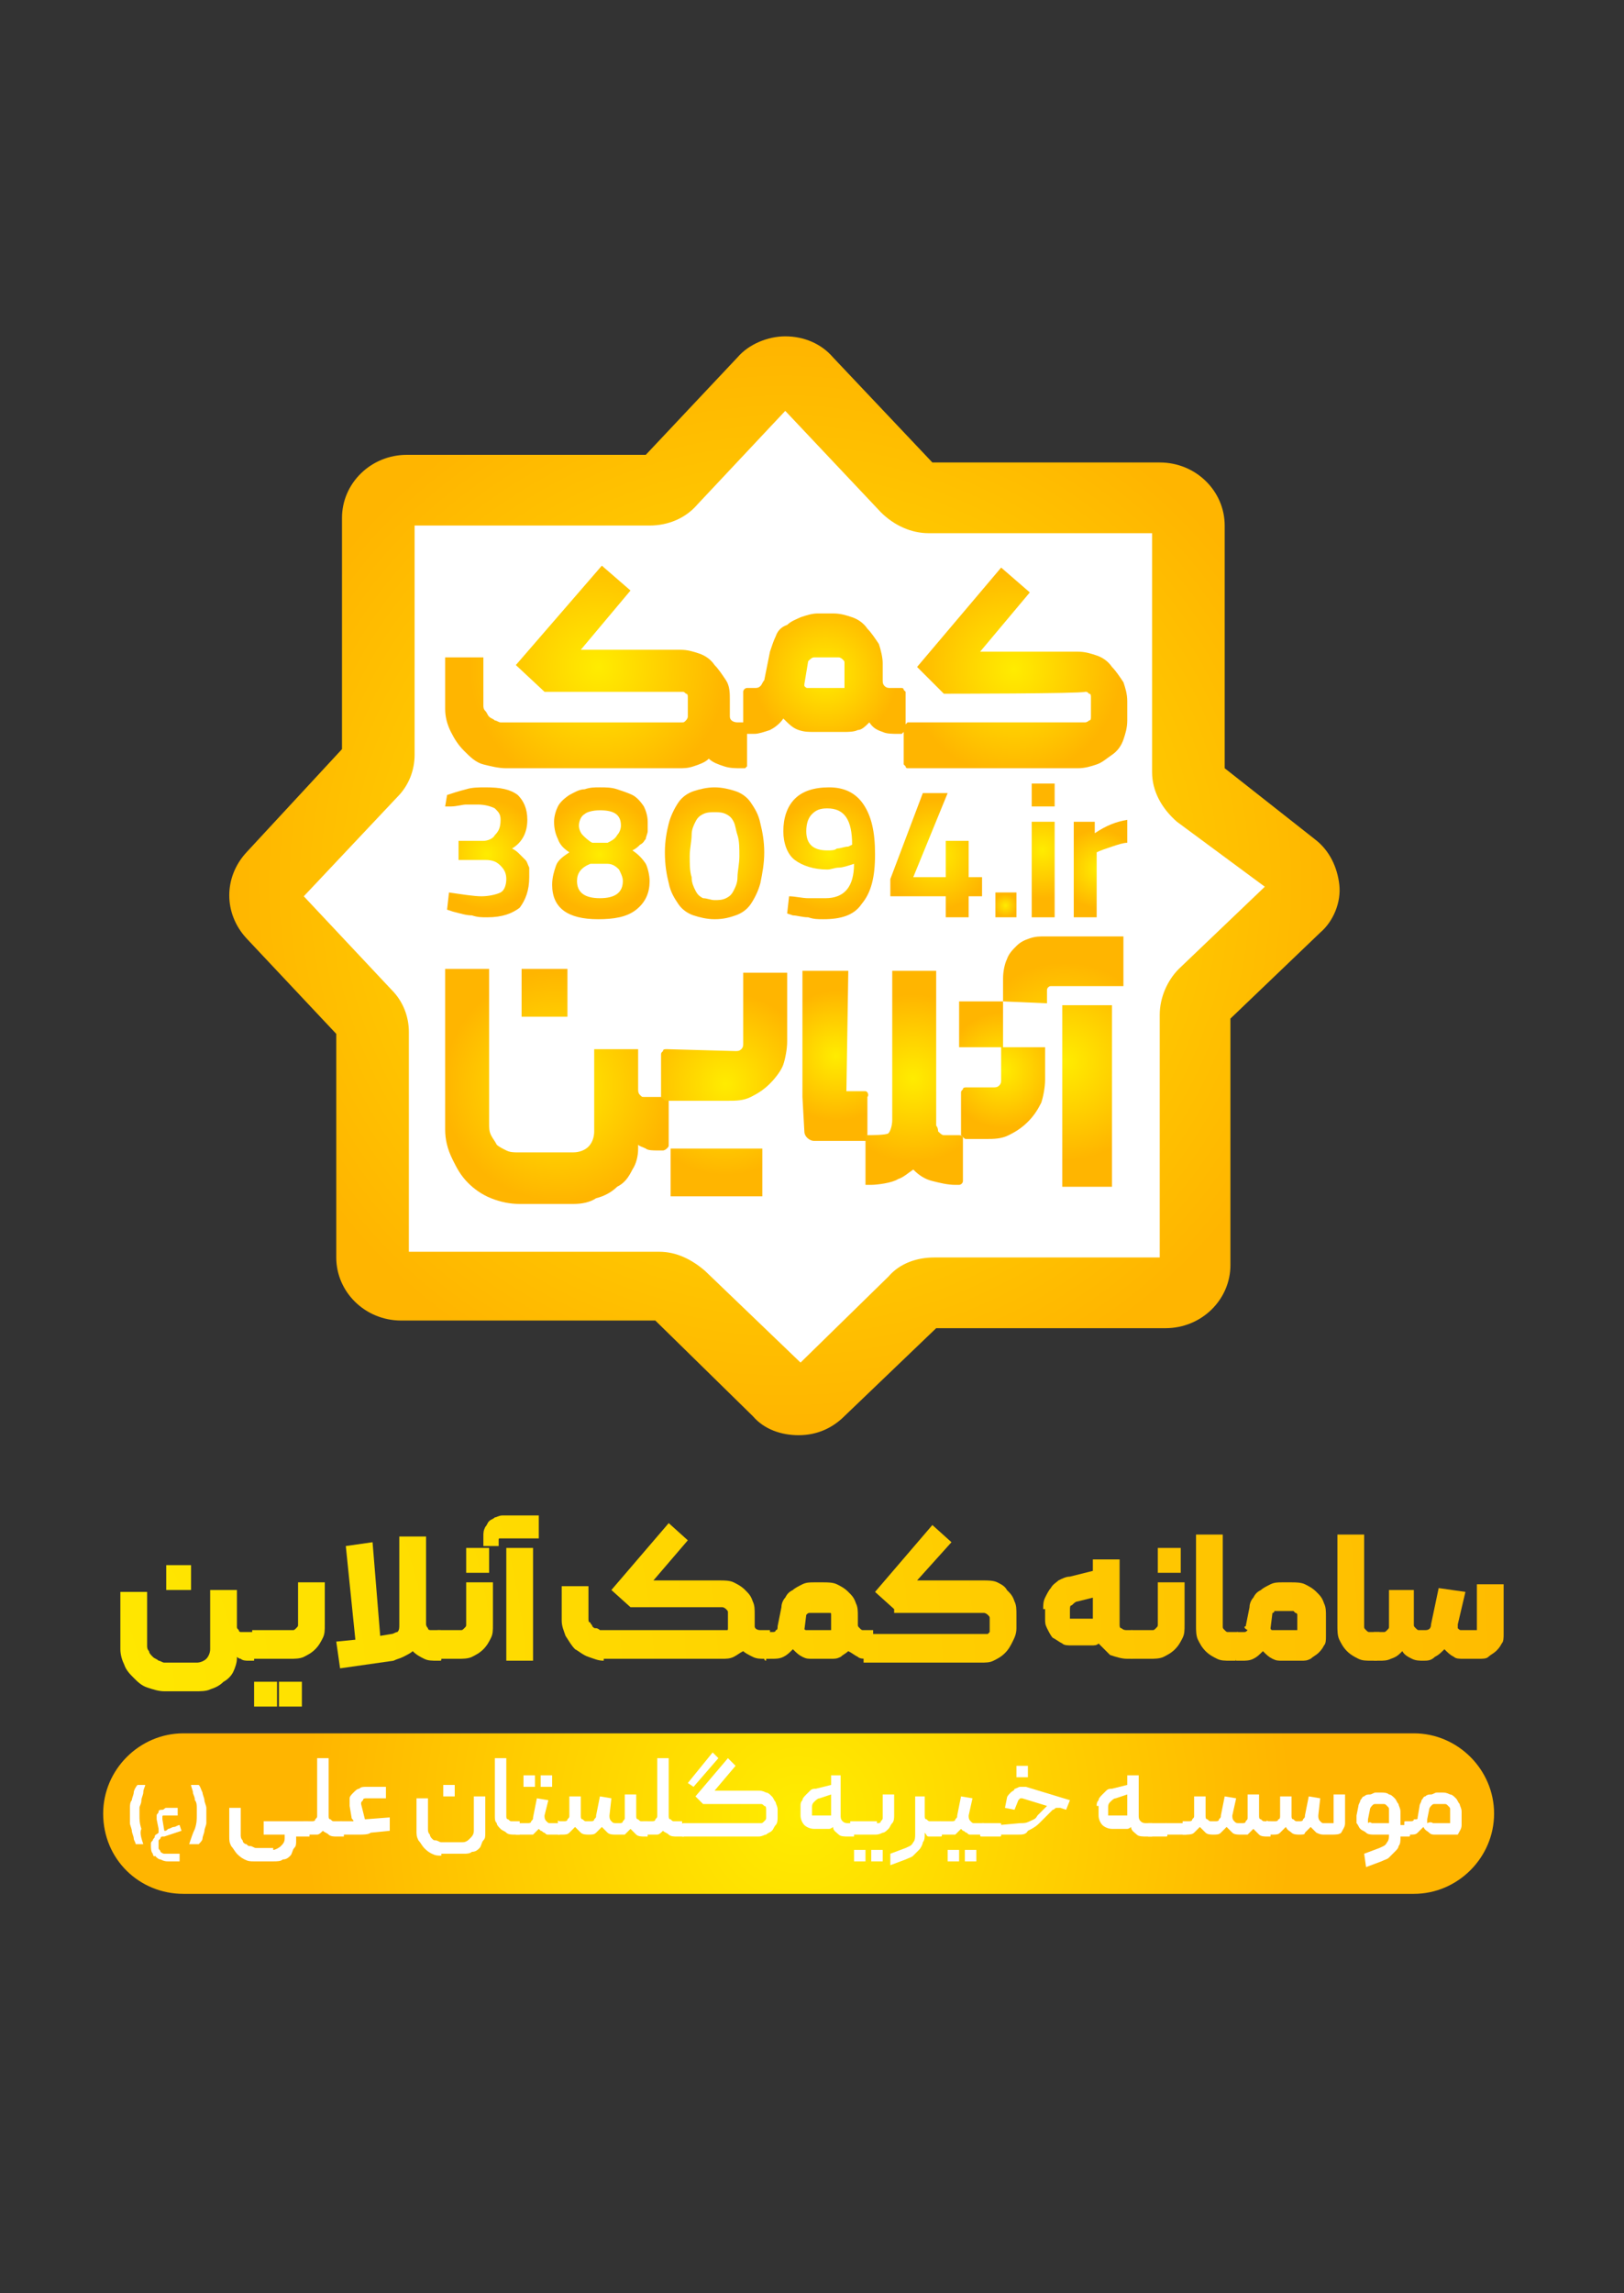 <svg xmlns="http://www.w3.org/2000/svg" xmlns:xlink="http://www.w3.org/1999/xlink" id="Layer_1" x="0px" y="0px" viewBox="0 0 85 120" style="enable-background:new 0 0 85 120;" xml:space="preserve"><rect x="0" y="0" width="85" height="120" fill="#333333" stroke="none"/><style type="text/css">	.st0{display:none;}	.st1{display:inline;fill:#C6C6C6;}	.st2{display:inline;}	.st3{fill:#C6C6C6;}	.st4{fill:url(#SVGID_1_);}	.st5{fill:url(#SVGID_00000036247722948462967950000006958900026514015404_);}	.st6{fill:url(#SVGID_00000013897332099032053690000011569147734992914053_);}	.st7{fill:url(#SVGID_00000115503543305664775940000007519161955105517474_);}	.st8{fill:url(#SVGID_00000149369952981593516780000002207589978771820701_);}	.st9{fill:url(#SVGID_00000010994483536460738490000016079836630661112196_);}	.st10{fill:url(#SVGID_00000122699910020238925700000000541229755453547161_);}	.st11{fill:url(#SVGID_00000010998009705035844830000006475831329466757052_);}	.st12{fill:url(#SVGID_00000125570109518588290760000000663631679053298364_);}	.st13{fill:url(#SVGID_00000174587294986164805170000001661755252545205638_);}	.st14{fill:url(#SVGID_00000041296557827165667610000006403089765168842151_);}	.st15{fill:url(#SVGID_00000093874900505121401370000011755276534466524591_);}	.st16{fill:url(#SVGID_00000128485558552358637130000011690974495224599995_);}	.st17{fill:url(#SVGID_00000087406316598793162070000011865865462513067711_);}	.st18{fill:url(#SVGID_00000088117141736799585840000011146573082084746128_);}	.st19{fill:url(#SVGID_00000121273146938969901920000007453201350830986138_);}	.st20{fill:url(#SVGID_00000090975977969325094400000008299440467704411820_);}	.st21{fill:url(#SVGID_00000017500125596634051060000010803662730779884934_);}	.st22{fill:url(#SVGID_00000167378045962177730430000012202359281076620445_);}	.st23{fill:url(#SVGID_00000029729459049708186790000002738948914678710168_);}	.st24{fill:url(#SVGID_00000017490460484655075900000010053006596414502578_);}	.st25{fill:none;}	.st26{fill:url(#SVGID_00000064341066285414433750000004067334021810866574_);}	.st27{fill:#FFFFFF;}	.st28{fill:url(#SVGID_00000153686902933099013300000002604745288623602070_);}	.st29{fill:url(#SVGID_00000061435134887453543850000009218241273112599199_);}	.st30{fill:url(#SVGID_00000174584735947752428580000011285680068454697383_);}	.st31{fill:url(#SVGID_00000055667963604263237890000004910883246951111093_);}	.st32{fill:url(#SVGID_00000092419533241346539470000000768445346351264917_);}	.st33{fill:url(#SVGID_00000001661678298106891720000010728798504646468247_);}	.st34{fill:url(#SVGID_00000137845842210342978490000017015803687903658395_);}	.st35{fill:url(#SVGID_00000122707674580726557060000011103920251241664909_);}	.st36{fill:url(#SVGID_00000024700522448467252190000013770964232139631514_);}	.st37{fill:url(#SVGID_00000155120022249203761070000006959896876368980394_);}	.st38{fill:url(#SVGID_00000058566728590038683730000004097378747683017868_);}	.st39{fill:url(#SVGID_00000082330035436378959700000013577963294393174446_);}	.st40{fill:url(#SVGID_00000057127296727949056110000014287641896125698737_);}	.st41{fill:url(#SVGID_00000124141611536047282890000000013693179594394297_);}	.st42{fill:url(#SVGID_00000130636307612718513920000007357585091654579358_);}	.st43{fill:url(#SVGID_00000007392345809521580190000017147442961741812625_);}	.st44{fill:url(#SVGID_00000074407473122289548340000014150038970546276250_);}	.st45{fill:url(#SVGID_00000159466000661425101410000008925700440182339772_);}	.st46{fill:url(#SVGID_00000071537793237575004970000017061965013651963822_);}	.st47{fill:url(#SVGID_00000115482269706602051760000000330082464243756685_);}	.st48{fill:url(#SVGID_00000020390318572643116020000011461951568142216076_);}	.st49{fill:url(#SVGID_00000155862618074371133100000006931788629071947933_);}	.st50{fill:url(#SVGID_00000045604128406417204030000008833327358201105792_);}	.st51{fill:url(#SVGID_00000173880383003966053930000001194694956551392690_);}	.st52{fill:url(#SVGID_00000113339823505092201840000006773522748071554698_);}	.st53{fill:url(#SVGID_00000045621373369495248200000002983614873752018052_);}	.st54{fill:url(#SVGID_00000126289390696003827110000015847130887556060581_);}	.st55{fill:url(#SVGID_00000047029306863600315730000006661146810276080013_);}	.st56{fill:url(#SVGID_00000005242427357752526960000006608237113840035748_);}	.st57{fill:url(#SVGID_00000091725294096518689780000011448821290993814431_);}	.st58{fill:url(#SVGID_00000018201176441204014810000015018669995171920017_);}	.st59{fill:url(#SVGID_00000006691055000471355400000009180765313068035468_);}</style><g class="st0">	<path class="st1" d="M48.9,23.3c1.9,0.5,3.6,1.2,5.2,2.2c10,6.1,14.5,15.1,13.4,26.7c-0.9,9.9-6.1,17.2-15,21.7  c-4.7,2.4-9.7,2.9-14.9,2.1c-2.3-0.4-4.6-0.5-6.8-0.1c-3.8,0.7-6.2,3.2-7.8,6.6c-0.4,0.9-0.7,1.8-1.3,2.7c0.1-0.9,0.2-1.8,0.3-2.6  c0.9-5.2,3-9.8,7-13.4c3-2.6,6.4-4.1,10.3-5c3.1-0.7,6.2-1.5,9.3-2.2c2.4-0.6,4.2-2,5.6-4c1.3-1.8,2.4-3.8,3-6  c0.1-0.5,0.2-1,0.3-1.5c0.1-1.6-0.5-2.6-2-3.1c-0.4-0.1-0.8-0.3-1.1-0.4c-3.6-1.1-4.3-1.5-7.1-3.8c-0.1,0.2-0.1,0.4-0.2,0.6  c-0.8,2.6-1.9,5.1-3.7,7.2c-1,1.1-2.1,2-3.3,2.7c-6.7,3.6-11.9,8.7-15.1,15.7c0,0.1-0.1,0.2-0.2,0.4c-0.9-1-1.9-1.9-2.7-2.9  c-8.4-10.3-8.5-25.1,0-35.3c5.1-6.1,11.7-9.3,19.7-9.4c3.4,0,5.5-1.6,6.7-4.7c0.1-0.1,0.1-0.3,0.2-0.4c0,0,0.1-0.1,0.2-0.2  c-0.1,0.7-0.2,1.3-0.3,1.9c-0.1,0.6-0.2,1.2-0.4,1.9c-0.7,3-1.5,6-2.7,8.9c-1.8,4.5-4.9,7.9-8.9,10.5c-2.8,1.8-5.5,3.5-8.2,5.4  c-2,1.4-4,2.8-5.4,4.8c-1.4,2-2,4.4-2.3,6.8c0.1,0,0.2,0.1,0.2,0c2.7-1.5,5.6-1.8,8.6-2.1c3.1-0.4,6.1-1.3,8.8-3  c2.5-1.6,4.1-4,5.4-6.6c2.2-4.5,3.4-9.3,4.2-14.2c0.4-2.4,0.6-4.8,0.9-7.1C48.8,23.9,48.9,23.6,48.9,23.3z"></path></g><g class="st0">	<g class="st2">		<path class="st3" d="M11.2,96.9c0,0.5-0.1,0.9-0.4,1.2c-0.3,0.4-0.6,0.6-1,0.8L6.6,100l0.8,2.6l3.1-1.1c0.5-0.2,1-0.4,1.4-0.7   c0.4-0.3,0.8-0.7,1.1-1.1c0.3-0.4,0.5-0.9,0.7-1.4c0.2-0.5,0.3-1.1,0.3-1.6v-6.9h-2.8V96.9z"></path>		<polygon class="st3" points="46.8,100.1 46.8,102.7 50,102.7 53.2,102.7 53.2,100.1 50,100.1   "></polygon>		<path class="st3" d="M76.7,90.9c-0.2-0.4-0.4-0.8-0.8-1.2c-0.3-0.3-0.7-0.6-1.1-0.8c-0.4-0.2-0.9-0.3-1.4-0.3h-1.1   c-0.4,0-0.8,0.1-1.2,0.2c-0.4,0.1-0.7,0.3-1,0.6c-0.3,0.2-0.6,0.5-0.8,0.9c-0.2,0.3-0.3,0.7-0.4,1.1l-0.4,2   c-0.1,0.2-0.1,0.3-0.2,0.4c-0.1,0.1-0.3,0.1-0.4,0.1h-0.5c0,0-0.1,0-0.1,0h-2.4h0h-2.4H60h0h-2.4c0,0-0.1,0-0.1,0H56   c-0.2,0-0.3-0.1-0.4-0.2c-0.1-0.1-0.1-0.3-0.1-0.5l0.6-3.3l-2.8-0.5l-0.8,3.9c0,0.2-0.1,0.3-0.2,0.4c-0.1,0.1-0.3,0.1-0.4,0.1   h-1.8c0,0-0.1,0-0.1,0h-2.4h0h-2.4h-2.4c0,0-0.1,0-0.1,0h-0.7c-0.1,0-0.3-0.1-0.4-0.2c-0.1-0.1-0.2-0.2-0.2-0.4v-1.2   c0-0.5-0.1-1-0.3-1.4c-0.2-0.4-0.4-0.8-0.8-1.2c-0.3-0.3-0.7-0.6-1.1-0.8c-0.4-0.2-0.9-0.3-1.4-0.3h-1.1c-0.4,0-0.8,0.1-1.2,0.2   c-0.4,0.1-0.7,0.3-1,0.6c-0.3,0.2-0.6,0.5-0.8,0.9c-0.2,0.3-0.4,0.7-0.4,1.1l-0.4,2c0,0.2-0.1,0.3-0.2,0.4   c-0.1,0.1-0.3,0.1-0.4,0.1h-0.5c0,0-0.1,0-0.1,0h-2.4h0h-2.4h-2.4h0h-2.4h-2.4c-0.2,0-0.3,0.1-0.3,0.3v2.8c0,0.1,0,0.1,0.1,0.2   c0.1,0.1,0.1,0.1,0.2,0.1h2.4h2.4h0h2.4h2.4h0h2.4H32c0.4,0,0.8-0.1,1.2-0.2c0.4-0.1,0.7-0.4,1-0.8c0.3,0.4,0.7,0.7,1,0.8   c0.4,0.1,0.7,0.2,1.1,0.2h2.2c0.3,0,0.6-0.1,1-0.2c0.3-0.1,0.6-0.3,0.9-0.6c0.3,0.3,0.6,0.5,1,0.6c0.4,0.1,0.8,0.2,1.1,0.2h0.4h0   h2.4h2.4h0H50h0h1.6c0.4,0,0.8-0.1,1.2-0.2c0.4-0.1,0.7-0.4,1.1-0.8c0.3,0.4,0.6,0.6,1,0.8c0.4,0.2,0.7,0.2,1.1,0.2h1.6H60h0h2.4   h2.4h0h2.4h0h0.4c0.4,0,0.8-0.1,1.2-0.2c0.4-0.1,0.7-0.4,1-0.8c0.3,0.4,0.7,0.7,1,0.8c0.4,0.1,0.7,0.2,1.1,0.2h2.2   c0.4,0,0.8-0.1,1.1-0.2c0.3-0.2,0.7-0.4,0.9-0.6c0.3-0.3,0.5-0.6,0.6-0.9c0.2-0.4,0.2-0.7,0.2-1.1v-2.2   C77,91.9,76.9,91.4,76.7,90.9z M38.5,94.1h-2.6c-0.1,0-0.1,0-0.2-0.1c0-0.1-0.1-0.1,0-0.2l0.3-1.6c0.1-0.2,0.2-0.3,0.4-0.3h1.8   c0.1,0,0.2,0,0.2,0.1c0.1,0.1,0.1,0.2,0.1,0.3V94.1z M74.1,94.1h-2.6c-0.1,0-0.1,0-0.2-0.1c0-0.1-0.1-0.1,0-0.2l0.3-1.6   c0-0.1,0.1-0.1,0.1-0.2C71.8,92,71.9,92,72,92h1.8c0.1,0,0.2,0,0.2,0.1c0.1,0.1,0.1,0.2,0.1,0.2V94.1z"></path>	</g>	<g class="st2">		<path class="st3" d="M20,99.7h0.7l0.9,3.3h-0.3l-0.3-0.9h-1.4l-0.3,0.9H19L20,99.7z M19.7,101.8H21l-0.5-1.8h-0.2L19.7,101.8z"></path>		<path class="st3" d="M22.1,99.7h1.2c0.4,0,0.6,0.1,0.8,0.2c0.2,0.2,0.2,0.4,0.2,0.7c0,0.5-0.2,0.8-0.6,1l0.6,1.3H24l-0.6-1.3h-1   v1.3h-0.3V99.7z M23.3,101.4c0.5,0,0.7-0.2,0.7-0.7c0-0.5-0.2-0.7-0.7-0.7h-0.9v1.4H23.3z"></path>		<path class="st3" d="M25.8,100h-1v-0.3h2.4v0.3h-1v3h-0.3V100z"></path>		<path class="st3" d="M27.4,99.7h0.3l0.6,3h0.1l0.7-3h0.4l0.7,3h0.2l0.6-3h0.3l-0.7,3.3h-0.6l-0.6-2.9l-0.6,2.9H28L27.4,99.7z"></path>		<path class="st3" d="M31.6,101.3c0-0.4,0-0.7,0.1-1c0.1-0.2,0.2-0.4,0.4-0.6c0.2-0.1,0.4-0.2,0.8-0.2c0.3,0,0.6,0.1,0.8,0.2   c0.2,0.1,0.3,0.3,0.4,0.6c0.1,0.2,0.1,0.6,0.1,1c0,0.4,0,0.7-0.1,1c-0.1,0.2-0.2,0.4-0.4,0.5c-0.2,0.1-0.4,0.2-0.8,0.2   c-0.3,0-0.6-0.1-0.8-0.2c-0.2-0.1-0.3-0.3-0.4-0.5C31.7,102.1,31.6,101.7,31.6,101.3z M32,101.3c0,0.3,0,0.6,0.1,0.8   c0.1,0.2,0.2,0.3,0.3,0.4c0.1,0.1,0.3,0.1,0.6,0.1c0.2,0,0.4,0,0.6-0.1c0.1-0.1,0.2-0.2,0.3-0.4c0.1-0.2,0.1-0.5,0.1-0.8   c0-0.3,0-0.6-0.1-0.8c-0.1-0.2-0.2-0.4-0.3-0.5c-0.1-0.1-0.3-0.1-0.6-0.1c-0.3,0-0.4,0-0.6,0.1c-0.1,0.1-0.2,0.2-0.3,0.5   C32,100.7,32,101,32,101.3z"></path>		<path class="st3" d="M34.9,99.7h1.2c0.4,0,0.6,0.1,0.8,0.2c0.2,0.2,0.2,0.4,0.2,0.7c0,0.5-0.2,0.8-0.6,1l0.6,1.3h-0.3l-0.6-1.3h-1   v1.3h-0.3V99.7z M36.1,101.4c0.5,0,0.7-0.2,0.7-0.7c0-0.5-0.2-0.7-0.7-0.7h-0.9v1.4H36.1z"></path>		<path class="st3" d="M37.8,99.7H39c0.4,0,0.6,0.1,0.8,0.2c0.2,0.2,0.2,0.4,0.2,0.7c0,0.5-0.2,0.8-0.6,1l0.6,1.3h-0.3l-0.6-1.3h-1   v1.3h-0.3V99.7z M39,101.4c0.5,0,0.7-0.2,0.7-0.7c0-0.5-0.2-0.7-0.7-0.7h-0.9v1.4H39z"></path>		<path class="st3" d="M40.8,103v-3.3h0.3v1.5l0.5,0l0.9-1.5h0.4l-1,1.7l1,1.6h-0.4l-0.9-1.5l-0.6,0v1.5H40.8z"></path>		<path class="st3" d="M44.4,103c-0.1,0-0.2,0-0.4,0c-0.2,0-0.4,0-0.6-0.1l0-0.3c0.2,0,0.4,0,0.6,0.1c0.2,0,0.3,0,0.4,0   c0.3,0,0.5-0.1,0.6-0.2c0.1-0.1,0.2-0.3,0.2-0.5c0-0.1,0-0.2-0.1-0.3c0-0.1-0.1-0.1-0.2-0.2c-0.1,0-0.1-0.1-0.2-0.1   c-0.1,0-0.2,0-0.3-0.1c-0.1,0-0.3-0.1-0.4-0.1c-0.1,0-0.2-0.1-0.3-0.2c-0.1-0.1-0.2-0.2-0.2-0.3c-0.1-0.1-0.1-0.2-0.1-0.4   c0-0.3,0.1-0.5,0.3-0.6c0.2-0.1,0.4-0.2,0.8-0.2c0.1,0,0.3,0,0.4,0c0.2,0,0.3,0,0.5,0.1l0,0.3c-0.2,0-0.4,0-0.6-0.1   c-0.2,0-0.3,0-0.4,0c-0.5,0-0.7,0.2-0.7,0.6c0,0.1,0,0.2,0.1,0.3c0,0.1,0.1,0.1,0.2,0.2c0.1,0,0.2,0.1,0.3,0.1   c0.1,0,0.2,0.1,0.3,0.1c0.1,0,0.2,0.1,0.3,0.1c0.1,0,0.2,0.1,0.3,0.2c0.1,0.1,0.2,0.1,0.2,0.2c0.1,0.1,0.1,0.2,0.1,0.4   C45.4,102.7,45.1,103,44.4,103z"></path>		<path class="st3" d="M55.1,99.7h1.3c0.3,0,0.6,0.1,0.8,0.2c0.2,0.1,0.2,0.4,0.2,0.7c0,0.2,0,0.3-0.1,0.4c-0.1,0.1-0.1,0.2-0.3,0.3   c0.3,0.1,0.4,0.4,0.4,0.7c0,0.3-0.1,0.6-0.3,0.7c-0.2,0.2-0.4,0.2-0.8,0.2h-1.3V99.7z M56.4,101c0.3,0,0.4-0.1,0.4-0.4   c0-0.3-0.1-0.4-0.4-0.4h-0.6v0.8H56.4z M56.4,102.4c0.2,0,0.3,0,0.3-0.1c0.1-0.1,0.1-0.2,0.1-0.3c0-0.1,0-0.2-0.1-0.3   c-0.1-0.1-0.2-0.1-0.3-0.1h-0.6v0.8H56.4z"></path>		<path class="st3" d="M57.9,99.7h1.3c0.4,0,0.7,0.1,0.9,0.3c0.2,0.2,0.3,0.4,0.3,0.8c0,0.4-0.2,0.8-0.5,1l0.5,1.3h-0.7l-0.4-1.1   h-0.6v1.1h-0.7V99.7z M59.2,101.3c0.2,0,0.3,0,0.4-0.1c0.1-0.1,0.1-0.2,0.1-0.4s0-0.3-0.1-0.4c-0.1-0.1-0.2-0.1-0.4-0.1h-0.6v1   H59.2z"></path>		<path class="st3" d="M60.7,103l0.7-3.3h1.3l0.7,3.3h-0.7l-0.1-0.6h-1.1l-0.1,0.6H60.7z M62.5,101.8l-0.3-1.6h-0.2l-0.3,1.6H62.5z"></path>		<path class="st3" d="M66.4,99.7v3.3h-1.1l-0.8-2.7h0v2.7h-0.7v-3.3h1.1l0.8,2.7h0v-2.7H66.4z"></path>		<path class="st3" d="M68.1,99.7c0.3,0,0.5,0,0.7,0.1c0.2,0.1,0.3,0.2,0.4,0.3c0.1,0.1,0.2,0.3,0.2,0.5c0,0.2,0.1,0.4,0.1,0.6   c0,0.3,0,0.5-0.1,0.7c0,0.2-0.1,0.4-0.2,0.5c-0.1,0.1-0.3,0.3-0.4,0.3c-0.2,0.1-0.4,0.1-0.7,0.1H67v-3.3H68.1z M68.1,102.4   c0.2,0,0.3,0,0.4-0.1c0.1-0.1,0.2-0.2,0.2-0.3c0-0.1,0.1-0.2,0.1-0.4c0-0.1,0-0.3,0-0.4c0-0.1,0-0.3,0-0.4c0-0.1-0.1-0.2-0.1-0.3   c0-0.1-0.1-0.1-0.2-0.2c-0.1,0-0.2-0.1-0.4-0.1h-0.4v2.1H68.1z"></path>		<path class="st3" d="M70,99.7h0.7v3.3H70V99.7z"></path>		<path class="st3" d="M73.9,99.7v3.3h-1.1l-0.8-2.7h0v2.7h-0.7v-3.3h1.1l0.8,2.7h0v-2.7H73.9z"></path>		<path class="st3" d="M74.4,101.3c0-0.3,0-0.6,0.1-0.8c0-0.2,0.1-0.4,0.2-0.5c0.1-0.1,0.2-0.2,0.4-0.3s0.4-0.1,0.6-0.1   c0.1,0,0.3,0,0.4,0c0.2,0,0.3,0,0.5,0.1l0.2,0l0,0.5c-0.2,0-0.4,0-0.5,0c-0.2,0-0.3,0-0.4,0c-0.2,0-0.3,0-0.4,0.1   c-0.1,0.1-0.2,0.2-0.2,0.3c-0.1,0.1-0.1,0.2-0.1,0.4c0,0.1,0,0.3,0,0.4c0,0.1,0,0.2,0,0.4c0,0.1,0,0.2,0.1,0.3s0.1,0.2,0.2,0.3   c0.1,0.1,0.2,0.1,0.4,0.1c0.2,0,0.3,0,0.4,0v-0.6h-0.4v-0.6h1.1v1.7c-0.2,0-0.5,0.1-0.6,0.1c-0.2,0-0.3,0-0.4,0   c-0.3,0-0.5,0-0.7-0.1s-0.3-0.2-0.4-0.4c-0.1-0.2-0.2-0.3-0.2-0.5C74.4,101.8,74.4,101.5,74.4,101.3z"></path>	</g></g><g class="st0">	<g class="st2">		<linearGradient id="SVGID_1_" gradientUnits="userSpaceOnUse" x1="15.78" y1="51.024" x2="67.727" y2="51.024">			<stop offset="0" style="stop-color:#00DDB5"></stop>			<stop offset="0.253" style="stop-color:#07D2C2"></stop>			<stop offset="0.716" style="stop-color:#18B5E3"></stop>			<stop offset="1" style="stop-color:#25A1FB"></stop>		</linearGradient>		<path class="st4" d="M48.9,23.3c1.9,0.5,3.6,1.2,5.2,2.2c10,6.1,14.5,15.1,13.4,26.7c-0.9,9.9-6.1,17.2-15,21.7   c-4.7,2.3-9.7,2.9-14.9,2.1c-2.3-0.4-4.6-0.5-6.8-0.1c-3.8,0.7-6.2,3.2-7.8,6.6c-0.4,0.9-0.7,1.8-1.3,2.7c0.1-0.9,0.2-1.8,0.3-2.6   c0.9-5.2,3-9.8,7-13.4c3-2.6,6.4-4.1,10.3-5c3.1-0.7,6.2-1.5,9.3-2.2c2.4-0.6,4.2-2,5.6-4c1.3-1.8,2.4-3.8,3-6   c0.1-0.5,0.2-1,0.3-1.5c0.1-1.6-0.5-2.6-2-3.1c-0.4-0.1-0.8-0.3-1.1-0.4c-3.6-1.1-4.3-1.5-7.1-3.8c-0.1,0.2-0.1,0.4-0.2,0.6   c-0.8,2.6-1.9,5.1-3.7,7.2c-1,1.1-2.1,2-3.3,2.7c-6.7,3.6-11.9,8.7-15.1,15.6c0,0.1-0.1,0.2-0.2,0.4c-0.9-1-1.9-1.9-2.7-2.9   c-8.4-10.2-8.5-25,0-35.2c5.1-6.1,11.7-9.3,19.7-9.4c3.4,0,5.5-1.6,6.7-4.7c0-0.1,0.1-0.3,0.2-0.4c0,0,0.1-0.1,0.2-0.2   c-0.1,0.7-0.2,1.3-0.3,1.9c-0.1,0.6-0.2,1.2-0.4,1.9c-0.7,3-1.5,6-2.7,8.9c-1.8,4.5-4.8,7.9-8.9,10.5c-2.8,1.7-5.5,3.5-8.2,5.4   c-2,1.4-4,2.8-5.4,4.8c-1.4,2-2,4.4-2.3,6.8c0.1,0,0.2,0.1,0.2,0c2.7-1.5,5.6-1.8,8.6-2.1c3.1-0.4,6.1-1.3,8.8-3   c2.5-1.6,4.1-4,5.4-6.6c2.2-4.5,3.4-9.3,4.2-14.2c0.4-2.4,0.6-4.8,0.9-7.1C48.8,23.9,48.9,23.6,48.9,23.3z"></path>	</g>	<g class="st2">		<g>							<linearGradient id="SVGID_00000155863309657521394170000016034411936789615035_" gradientUnits="userSpaceOnUse" x1="6.591" y1="96.071" x2="14.017" y2="96.071">				<stop offset="0" style="stop-color:#00DDB5"></stop>				<stop offset="0.253" style="stop-color:#07D2C2"></stop>				<stop offset="0.716" style="stop-color:#18B5E3"></stop>				<stop offset="1" style="stop-color:#25A1FB"></stop>			</linearGradient>			<path style="fill:url(#SVGID_00000155863309657521394170000016034411936789615035_);" d="M11.2,96.9c0,0.5-0.1,0.9-0.4,1.2    c-0.3,0.4-0.6,0.6-1,0.8l-3.2,1.1l0.8,2.6l3.1-1.1c0.5-0.2,1-0.4,1.4-0.7c0.4-0.3,0.8-0.7,1.1-1.1c0.3-0.4,0.5-0.9,0.7-1.4    c0.2-0.5,0.3-1.1,0.3-1.6v-6.9h-2.8V96.9z"></path>							<linearGradient id="SVGID_00000005953757920129748100000018156373155659191457_" gradientUnits="userSpaceOnUse" x1="46.788" y1="101.353" x2="53.154" y2="101.353">				<stop offset="0" style="stop-color:#00DDB5"></stop>				<stop offset="0.253" style="stop-color:#07D2C2"></stop>				<stop offset="0.716" style="stop-color:#18B5E3"></stop>				<stop offset="1" style="stop-color:#25A1FB"></stop>			</linearGradient>			<polygon style="fill:url(#SVGID_00000005953757920129748100000018156373155659191457_);" points="46.8,100 46.8,102.7 50,102.7     53.2,102.7 53.2,100 50,100    "></polygon>							<linearGradient id="SVGID_00000163789339770089730730000014681814984291952288_" gradientUnits="userSpaceOnUse" x1="16.303" y1="106.722" x2="96.473" y2="77.871">				<stop offset="0" style="stop-color:#00DDB5"></stop>				<stop offset="0.253" style="stop-color:#07D2C2"></stop>				<stop offset="0.716" style="stop-color:#18B5E3"></stop>				<stop offset="1" style="stop-color:#25A1FB"></stop>			</linearGradient>			<path style="fill:url(#SVGID_00000163789339770089730730000014681814984291952288_);" d="M76.6,90.9c-0.2-0.4-0.4-0.8-0.8-1.2    c-0.3-0.3-0.7-0.6-1.1-0.8c-0.4-0.2-0.9-0.3-1.4-0.3h-1.1c-0.4,0-0.8,0.1-1.2,0.2c-0.4,0.1-0.7,0.3-1,0.6    c-0.3,0.2-0.6,0.5-0.8,0.9c-0.2,0.3-0.3,0.7-0.4,1.1l-0.4,2c-0.1,0.2-0.1,0.3-0.2,0.4C68.1,94,68,94,67.8,94h-0.5    c0,0-0.1,0-0.1,0h-2.4h0h-2.4h-2.4h0h-2.4c0,0-0.1,0-0.1,0h-1.4c-0.2,0-0.3-0.1-0.4-0.2c-0.1-0.1-0.1-0.3-0.1-0.5l0.6-3.3    l-2.8-0.5l-0.8,3.9c0,0.2-0.1,0.3-0.2,0.4C52.2,94,52,94,51.9,94h-1.8c0,0-0.1,0-0.1,0h-2.4h0h-2.4h-2.4c0,0-0.1,0-0.1,0h-0.7    c-0.1,0-0.3-0.1-0.4-0.2c-0.1-0.1-0.2-0.2-0.2-0.4v-1.2c0-0.5-0.1-1-0.3-1.4c-0.2-0.4-0.4-0.8-0.8-1.2c-0.3-0.3-0.7-0.6-1.1-0.8    c-0.4-0.2-0.9-0.3-1.4-0.3h-1.1c-0.4,0-0.8,0.1-1.2,0.2c-0.4,0.1-0.7,0.3-1,0.6c-0.3,0.2-0.6,0.5-0.8,0.9    c-0.2,0.3-0.4,0.7-0.4,1.1l-0.4,2c0,0.2-0.1,0.3-0.2,0.4C32.5,94,32.4,94,32.2,94h-0.5c0,0-0.1,0-0.1,0h-2.4h0h-2.4h-2.4h0h-2.4    h-2.4c-0.2,0-0.3,0.1-0.3,0.3v2.8c0,0.1,0,0.1,0.1,0.2c0.1,0.1,0.1,0.1,0.2,0.1h2.4h2.4h0h2.4h2.4h0h2.4H32    c0.4,0,0.8-0.1,1.2-0.2c0.4-0.1,0.7-0.4,1-0.8c0.3,0.4,0.7,0.7,1,0.8c0.4,0.1,0.7,0.2,1.1,0.2h2.1c0.3,0,0.6-0.1,1-0.2    c0.3-0.1,0.6-0.3,0.9-0.6c0.3,0.3,0.6,0.5,1,0.6c0.4,0.1,0.8,0.2,1.1,0.2h0.4h0h2.4h2.4h0H50h0h1.6c0.4,0,0.8-0.1,1.2-0.2    c0.4-0.1,0.7-0.4,1.1-0.8c0.3,0.4,0.6,0.6,1,0.8c0.4,0.1,0.7,0.2,1.1,0.2h1.6h2.4h0h2.4h2.4h0h2.4h0h0.4c0.4,0,0.8-0.1,1.2-0.2    c0.4-0.1,0.7-0.4,1-0.8c0.3,0.4,0.7,0.7,1,0.8c0.4,0.1,0.7,0.2,1.1,0.2H74c0.4,0,0.8-0.1,1.1-0.2c0.3-0.2,0.7-0.4,0.9-0.6    c0.3-0.3,0.5-0.6,0.6-0.9c0.2-0.4,0.2-0.7,0.2-1.1v-2.2C76.9,91.8,76.8,91.3,76.6,90.9z M38.5,94h-2.6c-0.1,0-0.1,0-0.2-0.1    c0-0.1-0.1-0.1,0-0.2l0.3-1.6c0.1-0.2,0.2-0.3,0.4-0.3h1.8c0.1,0,0.2,0,0.2,0.1c0.1,0.1,0.1,0.1,0.1,0.3V94z M74.1,94h-2.6    c-0.1,0-0.1,0-0.2-0.1c0-0.1-0.1-0.1,0-0.2l0.3-1.6c0-0.1,0.1-0.1,0.1-0.2c0.1-0.1,0.1-0.1,0.2-0.1h1.8c0.1,0,0.2,0,0.2,0.1    c0.1,0.1,0.1,0.2,0.1,0.2V94z"></path>		</g>		<g>							<linearGradient id="SVGID_00000090293881393203828460000004375630492233792929_" gradientUnits="userSpaceOnUse" x1="14.133" y1="102.548" x2="168.261" y2="72.761">				<stop offset="0" style="stop-color:#00DDB5"></stop>				<stop offset="0.253" style="stop-color:#07D2C2"></stop>				<stop offset="0.716" style="stop-color:#18B5E3"></stop>				<stop offset="1" style="stop-color:#25A1FB"></stop>			</linearGradient>			<path style="fill:url(#SVGID_00000090293881393203828460000004375630492233792929_);" d="M20,99.6h0.7l0.9,3.3h-0.3L21,102h-1.4    l-0.3,0.9H19L20,99.6z M19.7,101.7H21l-0.5-1.8h-0.2L19.7,101.7z"></path>							<linearGradient id="SVGID_00000111871885040070986490000010165788687904691613_" gradientUnits="userSpaceOnUse" x1="14.221" y1="103.004" x2="168.349" y2="73.216">				<stop offset="0" style="stop-color:#00DDB5"></stop>				<stop offset="0.253" style="stop-color:#07D2C2"></stop>				<stop offset="0.716" style="stop-color:#18B5E3"></stop>				<stop offset="1" style="stop-color:#25A1FB"></stop>			</linearGradient>			<path style="fill:url(#SVGID_00000111871885040070986490000010165788687904691613_);" d="M22.1,99.6h1.2c0.4,0,0.6,0.1,0.8,0.2    c0.2,0.2,0.2,0.4,0.2,0.7c0,0.5-0.2,0.8-0.6,1l0.6,1.3H24l-0.6-1.3h-1v1.3h-0.3V99.6z M23.3,101.3c0.5,0,0.7-0.2,0.7-0.7    c0-0.5-0.2-0.7-0.7-0.7h-0.9v1.4H23.3z"></path>							<linearGradient id="SVGID_00000031915751252922226540000015076562507200996740_" gradientUnits="userSpaceOnUse" x1="14.3" y1="103.411" x2="168.428" y2="73.624">				<stop offset="0" style="stop-color:#00DDB5"></stop>				<stop offset="0.253" style="stop-color:#07D2C2"></stop>				<stop offset="0.716" style="stop-color:#18B5E3"></stop>				<stop offset="1" style="stop-color:#25A1FB"></stop>			</linearGradient>			<path style="fill:url(#SVGID_00000031915751252922226540000015076562507200996740_);" d="M25.8,99.9h-1v-0.3h2.4v0.3h-1v3h-0.3    V99.9z"></path>							<linearGradient id="SVGID_00000028308233096601168410000001480909059480289970_" gradientUnits="userSpaceOnUse" x1="14.427" y1="104.067" x2="168.554" y2="74.28">				<stop offset="0" style="stop-color:#00DDB5"></stop>				<stop offset="0.253" style="stop-color:#07D2C2"></stop>				<stop offset="0.716" style="stop-color:#18B5E3"></stop>				<stop offset="1" style="stop-color:#25A1FB"></stop>			</linearGradient>			<path style="fill:url(#SVGID_00000028308233096601168410000001480909059480289970_);" d="M27.4,99.6h0.3l0.6,3h0.1l0.7-3h0.4    l0.7,3h0.2l0.6-3h0.3l-0.7,3.3h-0.6l-0.6-2.9l-0.6,2.9H28L27.4,99.6z"></path>							<linearGradient id="SVGID_00000029047097935711665190000001203920173913952936_" gradientUnits="userSpaceOnUse" x1="14.571" y1="104.812" x2="168.698" y2="75.025">				<stop offset="0" style="stop-color:#00DDB5"></stop>				<stop offset="0.253" style="stop-color:#07D2C2"></stop>				<stop offset="0.716" style="stop-color:#18B5E3"></stop>				<stop offset="1" style="stop-color:#25A1FB"></stop>			</linearGradient>			<path style="fill:url(#SVGID_00000029047097935711665190000001203920173913952936_);" d="M31.6,101.3c0-0.4,0-0.7,0.1-1    c0.1-0.2,0.2-0.4,0.4-0.6c0.2-0.1,0.4-0.2,0.8-0.2c0.3,0,0.6,0.1,0.8,0.2c0.2,0.1,0.3,0.3,0.4,0.6c0.1,0.2,0.1,0.6,0.1,1    c0,0.4,0,0.7-0.1,1c-0.1,0.2-0.2,0.4-0.4,0.5c-0.2,0.1-0.4,0.2-0.8,0.2c-0.3,0-0.6-0.1-0.8-0.2c-0.2-0.1-0.3-0.3-0.4-0.5    C31.7,102,31.6,101.7,31.6,101.3z M32,101.3c0,0.3,0,0.6,0.1,0.8c0.1,0.2,0.2,0.3,0.3,0.4c0.1,0.1,0.3,0.1,0.6,0.1    c0.2,0,0.4,0,0.6-0.1c0.1-0.1,0.2-0.2,0.3-0.4s0.1-0.5,0.1-0.8c0-0.3,0-0.6-0.1-0.8c-0.1-0.2-0.2-0.4-0.3-0.5    c-0.1-0.1-0.3-0.1-0.6-0.1c-0.3,0-0.4,0-0.6,0.1c-0.1,0.1-0.2,0.2-0.3,0.5C32,100.7,32,100.9,32,101.3z"></path>							<linearGradient id="SVGID_00000162313910073097729090000003485508790694516615_" gradientUnits="userSpaceOnUse" x1="14.681" y1="105.382" x2="168.808" y2="75.594">				<stop offset="0" style="stop-color:#00DDB5"></stop>				<stop offset="0.253" style="stop-color:#07D2C2"></stop>				<stop offset="0.716" style="stop-color:#18B5E3"></stop>				<stop offset="1" style="stop-color:#25A1FB"></stop>			</linearGradient>			<path style="fill:url(#SVGID_00000162313910073097729090000003485508790694516615_);" d="M34.9,99.6h1.2c0.4,0,0.6,0.1,0.8,0.2    c0.2,0.2,0.2,0.4,0.2,0.7c0,0.5-0.2,0.8-0.6,1l0.6,1.3h-0.3l-0.6-1.3h-1v1.3h-0.3V99.6z M36.1,101.3c0.5,0,0.7-0.2,0.7-0.7    c0-0.5-0.2-0.7-0.7-0.7h-0.9v1.4H36.1z"></path>							<linearGradient id="SVGID_00000099622005275237899200000003908693573855274637_" gradientUnits="userSpaceOnUse" x1="14.786" y1="105.928" x2="168.914" y2="76.141">				<stop offset="0" style="stop-color:#00DDB5"></stop>				<stop offset="0.253" style="stop-color:#07D2C2"></stop>				<stop offset="0.716" style="stop-color:#18B5E3"></stop>				<stop offset="1" style="stop-color:#25A1FB"></stop>			</linearGradient>			<path style="fill:url(#SVGID_00000099622005275237899200000003908693573855274637_);" d="M37.8,99.6H39c0.4,0,0.6,0.1,0.8,0.2    c0.2,0.2,0.2,0.4,0.2,0.7c0,0.5-0.2,0.8-0.6,1l0.6,1.3h-0.3l-0.6-1.3h-1v1.3h-0.3V99.6z M39,101.3c0.5,0,0.7-0.2,0.7-0.7    c0-0.5-0.2-0.7-0.7-0.7h-0.9v1.4H39z"></path>							<linearGradient id="SVGID_00000027580516990859538200000014145150256677654426_" gradientUnits="userSpaceOnUse" x1="14.89" y1="106.467" x2="169.018" y2="76.68">				<stop offset="0" style="stop-color:#00DDB5"></stop>				<stop offset="0.253" style="stop-color:#07D2C2"></stop>				<stop offset="0.716" style="stop-color:#18B5E3"></stop>				<stop offset="1" style="stop-color:#25A1FB"></stop>			</linearGradient>			<path style="fill:url(#SVGID_00000027580516990859538200000014145150256677654426_);" d="M40.7,102.9v-3.3h0.3v1.5l0.5,0l0.9-1.5    h0.4l-1,1.7l1,1.6h-0.4l-0.9-1.5l-0.6,0v1.5H40.7z"></path>							<linearGradient id="SVGID_00000016064867505290987920000000713304693206245284_" gradientUnits="userSpaceOnUse" x1="14.98" y1="106.93" x2="169.107" y2="77.142">				<stop offset="0" style="stop-color:#00DDB5"></stop>				<stop offset="0.253" style="stop-color:#07D2C2"></stop>				<stop offset="0.716" style="stop-color:#18B5E3"></stop>				<stop offset="1" style="stop-color:#25A1FB"></stop>			</linearGradient>			<path style="fill:url(#SVGID_00000016064867505290987920000000713304693206245284_);" d="M44.3,102.9c-0.1,0-0.2,0-0.4,0    c-0.2,0-0.4,0-0.6-0.1l0-0.3c0.2,0,0.4,0,0.6,0.1c0.2,0,0.3,0,0.4,0c0.3,0,0.5-0.1,0.6-0.2c0.1-0.1,0.2-0.3,0.2-0.5    c0-0.1,0-0.2-0.1-0.3c0-0.1-0.1-0.1-0.2-0.2c-0.1,0-0.1-0.1-0.2-0.1c-0.1,0-0.2,0-0.3-0.1c-0.1,0-0.3-0.1-0.4-0.1    c-0.1,0-0.2-0.1-0.3-0.2c-0.1-0.1-0.2-0.2-0.2-0.3c-0.1-0.1-0.1-0.2-0.1-0.4c0-0.3,0.1-0.5,0.3-0.6c0.2-0.1,0.4-0.2,0.8-0.2    c0.1,0,0.3,0,0.4,0c0.2,0,0.3,0,0.5,0.1l0,0.3c-0.2,0-0.4,0-0.6-0.1c-0.2,0-0.3,0-0.4,0c-0.5,0-0.7,0.2-0.7,0.6    c0,0.1,0,0.2,0.1,0.3c0,0.1,0.1,0.1,0.2,0.2c0.1,0,0.2,0.1,0.3,0.1c0.1,0,0.2,0.1,0.3,0.1c0.1,0,0.2,0.1,0.3,0.1    c0.1,0,0.2,0.1,0.3,0.2c0.1,0.1,0.2,0.1,0.2,0.2c0.1,0.1,0.1,0.2,0.1,0.4C45.4,102.6,45,102.9,44.3,102.9z"></path>							<linearGradient id="SVGID_00000075150018169420080540000012728469349103764405_" gradientUnits="userSpaceOnUse" x1="15.394" y1="109.074" x2="169.522" y2="79.286">				<stop offset="0" style="stop-color:#00DDB5"></stop>				<stop offset="0.253" style="stop-color:#07D2C2"></stop>				<stop offset="0.716" style="stop-color:#18B5E3"></stop>				<stop offset="1" style="stop-color:#25A1FB"></stop>			</linearGradient>			<path style="fill:url(#SVGID_00000075150018169420080540000012728469349103764405_);" d="M55.1,99.6h1.3c0.3,0,0.6,0.1,0.8,0.2    c0.2,0.1,0.2,0.4,0.2,0.7c0,0.2,0,0.3-0.1,0.4c-0.1,0.1-0.1,0.2-0.3,0.3c0.3,0.1,0.4,0.4,0.4,0.7c0,0.3-0.1,0.6-0.3,0.7    c-0.2,0.2-0.4,0.2-0.8,0.2h-1.3V99.6z M56.3,101c0.3,0,0.4-0.1,0.4-0.4s-0.1-0.4-0.4-0.4h-0.6v0.8H56.3z M56.3,102.3    c0.2,0,0.3,0,0.3-0.1c0.1-0.1,0.1-0.2,0.1-0.3c0-0.1,0-0.2-0.1-0.3c-0.1-0.1-0.2-0.1-0.3-0.1h-0.6v0.8H56.3z"></path>							<linearGradient id="SVGID_00000024689864682009221400000009481309012966590351_" gradientUnits="userSpaceOnUse" x1="15.514" y1="109.692" x2="169.641" y2="79.904">				<stop offset="0" style="stop-color:#00DDB5"></stop>				<stop offset="0.253" style="stop-color:#07D2C2"></stop>				<stop offset="0.716" style="stop-color:#18B5E3"></stop>				<stop offset="1" style="stop-color:#25A1FB"></stop>			</linearGradient>			<path style="fill:url(#SVGID_00000024689864682009221400000009481309012966590351_);" d="M57.9,99.6h1.3c0.4,0,0.7,0.1,0.9,0.3    c0.2,0.2,0.3,0.4,0.3,0.8c0,0.4-0.2,0.8-0.5,1l0.5,1.3h-0.7l-0.4-1.1h-0.6v1.1h-0.7V99.6z M59.2,101.2c0.2,0,0.3,0,0.3-0.1    c0.1-0.1,0.1-0.2,0.1-0.4c0-0.2,0-0.3-0.1-0.4c-0.1-0.1-0.2-0.1-0.4-0.1h-0.6v1H59.2z"></path>							<linearGradient id="SVGID_00000059272827072811134430000018115846907853851838_" gradientUnits="userSpaceOnUse" x1="15.631" y1="110.297" x2="169.758" y2="80.51">				<stop offset="0" style="stop-color:#00DDB5"></stop>				<stop offset="0.253" style="stop-color:#07D2C2"></stop>				<stop offset="0.716" style="stop-color:#18B5E3"></stop>				<stop offset="1" style="stop-color:#25A1FB"></stop>			</linearGradient>			<path style="fill:url(#SVGID_00000059272827072811134430000018115846907853851838_);" d="M60.6,102.9l0.7-3.3h1.3l0.7,3.3h-0.7    l-0.1-0.6h-1.1l-0.1,0.6H60.6z M62.5,101.7l-0.3-1.6h-0.2l-0.3,1.6H62.5z"></path>							<linearGradient id="SVGID_00000015326877290741917160000011626586028697574571_" gradientUnits="userSpaceOnUse" x1="15.728" y1="110.801" x2="169.856" y2="81.014">				<stop offset="0" style="stop-color:#00DDB5"></stop>				<stop offset="0.253" style="stop-color:#07D2C2"></stop>				<stop offset="0.716" style="stop-color:#18B5E3"></stop>				<stop offset="1" style="stop-color:#25A1FB"></stop>			</linearGradient>			<path style="fill:url(#SVGID_00000015326877290741917160000011626586028697574571_);" d="M66.4,99.6v3.3h-1.1l-0.8-2.7h0v2.7    h-0.7v-3.3h1.1l0.8,2.7h0v-2.7H66.4z"></path>							<linearGradient id="SVGID_00000181078715532472219500000009156694896556481671_" gradientUnits="userSpaceOnUse" x1="15.82" y1="111.276" x2="169.947" y2="81.489">				<stop offset="0" style="stop-color:#00DDB5"></stop>				<stop offset="0.253" style="stop-color:#07D2C2"></stop>				<stop offset="0.716" style="stop-color:#18B5E3"></stop>				<stop offset="1" style="stop-color:#25A1FB"></stop>			</linearGradient>			<path style="fill:url(#SVGID_00000181078715532472219500000009156694896556481671_);" d="M68.1,99.6c0.3,0,0.5,0,0.7,0.1    s0.3,0.2,0.4,0.3c0.1,0.1,0.2,0.3,0.2,0.5c0,0.2,0.1,0.4,0.1,0.6c0,0.3,0,0.5-0.1,0.7c0,0.2-0.1,0.4-0.2,0.5    c-0.1,0.1-0.3,0.3-0.4,0.3c-0.2,0.1-0.4,0.1-0.7,0.1H67v-3.3H68.1z M68.1,102.3c0.2,0,0.3,0,0.4-0.1c0.1-0.1,0.2-0.2,0.2-0.3    c0-0.1,0.1-0.2,0.1-0.4s0-0.3,0-0.4c0-0.1,0-0.3,0-0.4c0-0.1-0.1-0.2-0.1-0.3c0-0.1-0.1-0.1-0.2-0.2c-0.1,0-0.2-0.1-0.4-0.1h-0.4    v2.1H68.1z"></path>							<linearGradient id="SVGID_00000104673379451634968820000003267685572245065899_" gradientUnits="userSpaceOnUse" x1="15.916" y1="111.772" x2="170.043" y2="81.984">				<stop offset="0" style="stop-color:#00DDB5"></stop>				<stop offset="0.253" style="stop-color:#07D2C2"></stop>				<stop offset="0.716" style="stop-color:#18B5E3"></stop>				<stop offset="1" style="stop-color:#25A1FB"></stop>			</linearGradient>			<path style="fill:url(#SVGID_00000104673379451634968820000003267685572245065899_);" d="M70,99.6h0.7v3.3H70V99.6z"></path>							<linearGradient id="SVGID_00000168112466351193208810000005464291473671886256_" gradientUnits="userSpaceOnUse" x1="15.996" y1="112.186" x2="170.123" y2="82.399">				<stop offset="0" style="stop-color:#00DDB5"></stop>				<stop offset="0.253" style="stop-color:#07D2C2"></stop>				<stop offset="0.716" style="stop-color:#18B5E3"></stop>				<stop offset="1" style="stop-color:#25A1FB"></stop>			</linearGradient>			<path style="fill:url(#SVGID_00000168112466351193208810000005464291473671886256_);" d="M73.8,99.6v3.3h-1.1l-0.8-2.7h0v2.7    h-0.7v-3.3h1.1l0.8,2.7h0v-2.7H73.8z"></path>							<linearGradient id="SVGID_00000100373793635982300980000017277892789472877446_" gradientUnits="userSpaceOnUse" x1="16.115" y1="112.802" x2="170.242" y2="83.014">				<stop offset="0" style="stop-color:#00DDB5"></stop>				<stop offset="0.253" style="stop-color:#07D2C2"></stop>				<stop offset="0.716" style="stop-color:#18B5E3"></stop>				<stop offset="1" style="stop-color:#25A1FB"></stop>			</linearGradient>			<path style="fill:url(#SVGID_00000100373793635982300980000017277892789472877446_);" d="M74.3,101.2c0-0.3,0-0.6,0.1-0.8    c0-0.2,0.1-0.4,0.2-0.5c0.1-0.1,0.2-0.2,0.4-0.3c0.2-0.1,0.4-0.1,0.6-0.1c0.1,0,0.3,0,0.4,0c0.2,0,0.3,0,0.5,0.1l0.2,0l0,0.5    c-0.2,0-0.4,0-0.5,0c-0.2,0-0.3,0-0.4,0c-0.2,0-0.3,0-0.4,0.1c-0.1,0.1-0.2,0.2-0.2,0.3c-0.1,0.1-0.1,0.2-0.1,0.4    c0,0.1,0,0.3,0,0.4c0,0.1,0,0.2,0,0.4c0,0.1,0,0.2,0.1,0.3c0,0.1,0.1,0.2,0.2,0.3c0.1,0.1,0.2,0.1,0.4,0.1c0.2,0,0.3,0,0.4,0    v-0.6h-0.4v-0.6h1.1v1.7c-0.2,0-0.5,0.1-0.6,0.1c-0.2,0-0.3,0-0.4,0c-0.3,0-0.5,0-0.7-0.1s-0.3-0.2-0.4-0.4    c-0.1-0.2-0.2-0.3-0.2-0.5C74.3,101.7,74.3,101.5,74.3,101.2z"></path>		</g>	</g></g><g>	<g>		<path class="st25" d="M60.8,26h-12c-0.4,0-0.8-0.2-1.1-0.5l-5.3-5.6c-0.6-0.6-1.6-0.6-2.2,0l-4.9,5.2c-0.3,0.3-0.7,0.5-1.1,0.5   H21.3c-0.8,0-1.5,0.7-1.5,1.5v12.4c0,0.4-0.1,0.7-0.4,1l-5.1,5.5c-0.5,0.6-0.5,1.4,0,2l4.8,5.1c0.3,0.3,0.4,0.6,0.4,1v11.8   c0,0.8,0.7,1.5,1.5,1.5h13.5c0.4,0,0.8,0.2,1.1,0.4l5.2,5.1c0.6,0.6,1.6,0.6,2.2,0l4.9-4.7c0.3-0.3,0.7-0.4,1.1-0.4h12.2   c0.8,0,1.5-0.7,1.5-1.5v-13c0-0.4,0.2-0.8,0.4-1l4.8-4.6c0.6-0.6,0.6-1.6-0.1-2.2l-4.8-3.8c-0.4-0.3-0.6-0.7-0.6-1.1V27.5   C62.4,26.7,61.7,26,60.8,26z"></path>					<radialGradient id="SVGID_00000065781057400621997830000013368280191352682428_" cx="41.099" cy="70.454" r="29.424" gradientTransform="matrix(1 0 0 0.968 0 -21.864)" gradientUnits="userSpaceOnUse">			<stop offset="1.385225e-07" style="stop-color:#FFEC00"></stop>			<stop offset="1" style="stop-color:#FFB500"></stop>		</radialGradient>		<path style="fill:url(#SVGID_00000065781057400621997830000013368280191352682428_);" d="M41.8,75.1c-0.9,0-1.8-0.3-2.4-1l-5.1-5   H21c-1.9,0-3.4-1.5-3.4-3.3V54.1l-4.7-5c-1.2-1.3-1.2-3.2,0-4.5l5-5.4V27.1c0-1.8,1.5-3.3,3.4-3.3h12.5l4.8-5.1   c0.6-0.7,1.6-1.1,2.5-1.1h0c1,0,1.9,0.4,2.5,1.1l5.2,5.5h11.9c1.9,0,3.4,1.5,3.4,3.3v12.7l4.7,3.7c0.8,0.6,1.2,1.5,1.3,2.4   s-0.3,1.9-1,2.5l-4.7,4.5v12.9c0,1.8-1.5,3.3-3.4,3.3h-12l-4.8,4.6C43.6,74.7,42.8,75.1,41.8,75.1z"></path>		<path class="st27" d="M66.2,46.4l-4.5,4.3c-0.6,0.6-1,1.5-1,2.4v12.7H48.9c-0.9,0-1.8,0.3-2.4,1l-4.6,4.5l-5-4.8   c-0.7-0.6-1.5-1-2.4-1H21.4V54c0-0.8-0.3-1.6-0.9-2.2l-4.6-4.9l4.9-5.2c0.6-0.6,0.9-1.4,0.9-2.2v-12h12.3c1,0,1.9-0.4,2.5-1.1   l4.6-4.9l5,5.3c0.7,0.7,1.6,1.1,2.5,1.1h11.7v12.5c0,1,0.5,1.9,1.3,2.6L66.2,46.4z"></path>	</g>	<g>		<g>							<radialGradient id="SVGID_00000048485550146138538810000014567759589215638443_" cx="29.23" cy="56.815" r="6.026" gradientUnits="userSpaceOnUse">				<stop offset="1.385225e-07" style="stop-color:#FFEC00"></stop>				<stop offset="1" style="stop-color:#FFB500"></stop>			</radialGradient>			<path style="fill:url(#SVGID_00000048485550146138538810000014567759589215638443_);" d="M23.3,59.1v-8.4h2.3v8.1    c0,0.2,0,0.4,0.1,0.6s0.2,0.3,0.3,0.5c0.1,0.1,0.3,0.2,0.5,0.3c0.2,0.1,0.4,0.1,0.6,0.1h2.9c0.3,0,0.6-0.1,0.8-0.3    c0.2-0.2,0.3-0.5,0.3-0.8v-4.3h2.3V57c0,0.1,0,0.2,0.1,0.3c0.1,0.1,0.1,0.1,0.2,0.1h1c0.1,0,0.1,0,0.2,0.1c0,0,0.1,0.1,0.1,0.1    v2.3c0,0.1,0,0.1-0.1,0.2c0,0-0.1,0.1-0.2,0.1h-0.3c-0.2,0-0.5,0-0.6-0.1c-0.2-0.1-0.3-0.1-0.4-0.2v0.2c0,0.4-0.1,0.8-0.3,1.1    c-0.2,0.4-0.4,0.7-0.8,0.9c-0.3,0.3-0.7,0.5-1.1,0.6C30.9,62.9,30.5,63,30,63h-2.8c-0.5,0-1-0.1-1.5-0.3    c-0.5-0.2-0.9-0.5-1.2-0.8c-0.4-0.4-0.6-0.8-0.8-1.2C23.4,60.1,23.3,59.6,23.3,59.1z M27.3,50.7h2.4v2.5h-2.4V50.7z"></path>							<radialGradient id="SVGID_00000081630574606827820100000000929601931286388390_" cx="37.972" cy="56.721" r="4.758" gradientUnits="userSpaceOnUse">				<stop offset="1.385225e-07" style="stop-color:#FFEC00"></stop>				<stop offset="1" style="stop-color:#FFB500"></stop>			</radialGradient>			<path style="fill:url(#SVGID_00000081630574606827820100000000929601931286388390_);" d="M38.5,55c0.1,0,0.2,0,0.3-0.1    c0.1-0.1,0.1-0.2,0.1-0.3v-3.7h2.3v3.6c0,0.4-0.1,0.9-0.2,1.2s-0.4,0.7-0.7,1s-0.6,0.5-1,0.7c-0.4,0.2-0.8,0.2-1.2,0.2h-3.2    c-0.1,0-0.1,0-0.2-0.1c0,0-0.1-0.1-0.1-0.1v-2.2c0-0.1,0-0.1,0.1-0.2c0-0.1,0.1-0.1,0.2-0.1L38.5,55z M35.1,60.1h2.4v2.5h-2.4    V60.1z M37.5,60.1h2.4v2.5h-2.4V60.1z"></path>							<radialGradient id="SVGID_00000113329817579321864200000017354882240096833723_" cx="43.762" cy="55.255" r="3.404" gradientUnits="userSpaceOnUse">				<stop offset="1.385225e-07" style="stop-color:#FFEC00"></stop>				<stop offset="1" style="stop-color:#FFB500"></stop>			</radialGradient>			<path style="fill:url(#SVGID_00000113329817579321864200000017354882240096833723_);" d="M45.3,57.1c-0.4,0-1,0-1,0l0.1-6.3    l-2.4,0l0,6.6l0.1,1.8c0,0.3,0.3,0.5,0.5,0.5l2.8,0v-2.3C45.5,57.3,45.4,57.1,45.3,57.1z"></path>							<radialGradient id="SVGID_00000072988599709570811290000005599705683101704127_" cx="47.794" cy="56.417" r="4.381" gradientUnits="userSpaceOnUse">				<stop offset="1.385225e-07" style="stop-color:#FFEC00"></stop>				<stop offset="1" style="stop-color:#FFB500"></stop>			</radialGradient>			<path style="fill:url(#SVGID_00000072988599709570811290000005599705683101704127_);" d="M50.1,59.4h-0.7c-0.1,0-0.2-0.1-0.3-0.2    C49.1,59,49,58.9,49,58.9v-8.1h-2.3v7.8c0,0.3-0.1,0.6-0.2,0.7c-0.1,0.1-0.9,0.1-1.2,0.1V62l0.3,0c0.3,0,1.1-0.1,1.4-0.3    c0.3-0.1,0.5-0.3,0.8-0.5c0.3,0.3,0.6,0.5,1,0.6c0.4,0.1,0.8,0.2,1.2,0.2h0.2c0.1,0,0.2-0.1,0.2-0.2v-2.3    C50.3,59.4,50.3,59.4,50.1,59.4z"></path>							<radialGradient id="SVGID_00000158026722210727468220000000135415977191048586_" cx="52.488" cy="55.995" r="3.032" gradientUnits="userSpaceOnUse">				<stop offset="1.385225e-07" style="stop-color:#FFEC00"></stop>				<stop offset="1" style="stop-color:#FFB500"></stop>			</radialGradient>			<path style="fill:url(#SVGID_00000158026722210727468220000000135415977191048586_);" d="M52,56.9c0.1,0,0.2,0,0.3-0.1    c0.1-0.1,0.1-0.2,0.1-0.3v-1.7h2.3v1.7c0,0.4-0.1,0.9-0.2,1.2c-0.2,0.4-0.4,0.7-0.7,1c-0.3,0.3-0.6,0.5-1,0.7    c-0.4,0.2-0.8,0.2-1.2,0.2h-1c-0.1,0-0.1,0-0.2-0.1s-0.1-0.1-0.1-0.1v-2.2c0-0.1,0-0.1,0.1-0.2c0-0.1,0.1-0.1,0.2-0.1    C50.6,56.9,52,56.9,52,56.9z M50.2,54.8h2.3v-2.4h-2.3V54.8z"></path>							<radialGradient id="SVGID_00000151514726589479841070000014592720291422191744_" cx="55.724" cy="55.538" r="5.173" gradientUnits="userSpaceOnUse">				<stop offset="1.385225e-07" style="stop-color:#FFEC00"></stop>				<stop offset="1" style="stop-color:#FFB500"></stop>			</radialGradient>			<path style="fill:url(#SVGID_00000151514726589479841070000014592720291422191744_);" d="M52.5,52.4v-1.2c0-0.4,0.1-0.8,0.2-1    c0.1-0.3,0.3-0.5,0.5-0.7c0.2-0.2,0.4-0.3,0.7-0.4c0.3-0.1,0.5-0.1,0.8-0.1h4.1v2.6H55c-0.1,0-0.2,0.1-0.2,0.2v0.7L52.5,52.4    L52.5,52.4z M58.2,62.1h-2.6v-9.5h2.6V62.1z"></path>							<radialGradient id="SVGID_00000168804621320310739040000006334451334964261560_" cx="31.32" cy="34.897" r="6.742" gradientUnits="userSpaceOnUse">				<stop offset="1.385225e-07" style="stop-color:#FFEC00"></stop>				<stop offset="1" style="stop-color:#FFB500"></stop>			</radialGradient>			<path style="fill:url(#SVGID_00000168804621320310739040000006334451334964261560_);" d="M26.5,40.2c-0.4,0-0.8-0.1-1.2-0.2    s-0.7-0.4-1-0.7c-0.3-0.3-0.5-0.6-0.7-1c-0.2-0.4-0.3-0.8-0.3-1.2v-2.7h2v2.5c0,0.1,0,0.2,0.1,0.3c0.1,0.1,0.1,0.2,0.2,0.3    c0.1,0.1,0.2,0.1,0.3,0.2c0.1,0,0.2,0.1,0.3,0.1h9.5c0.1,0,0.1,0,0.2-0.1c0,0,0.1-0.1,0.1-0.2v-1c0-0.1,0-0.2-0.1-0.2    c-0.1-0.1-0.1-0.1-0.2-0.1h-7.2l-1.5-1.4l4.5-5.2l1.5,1.3L30.4,34h5.2c0.4,0,0.7,0.1,1,0.2c0.3,0.1,0.6,0.3,0.8,0.6    c0.2,0.2,0.4,0.5,0.6,0.8s0.2,0.7,0.2,1v0.9c0,0.2,0.2,0.3,0.4,0.3H39c0.1,0,0.1,0,0.1,0.1c0,0,0.1,0.1,0,0.1V40    c0,0.1,0,0.1,0,0.1c0,0-0.1,0.1-0.1,0.1h-0.2c-0.3,0-0.6,0-0.9-0.1c-0.3-0.1-0.6-0.2-0.8-0.4c-0.2,0.2-0.5,0.3-0.8,0.4    c-0.3,0.1-0.5,0.1-0.8,0.1H26.5z"></path>							<radialGradient id="SVGID_00000028318683479919059250000009135195589040820884_" cx="43.214" cy="35.252" r="3.768" gradientUnits="userSpaceOnUse">				<stop offset="1.385225e-07" style="stop-color:#FFEC00"></stop>				<stop offset="1" style="stop-color:#FFB500"></stop>			</radialGradient>			<path style="fill:url(#SVGID_00000028318683479919059250000009135195589040820884_);" d="M39.1,38.4c0,0-0.1,0-0.1-0.1    c0,0-0.1-0.1-0.1-0.1v-2c0-0.1,0.1-0.2,0.2-0.2h0.4c0.1,0,0.2,0,0.3-0.1s0.1-0.2,0.2-0.3l0.3-1.5c0.1-0.3,0.2-0.6,0.3-0.8    c0.1-0.3,0.3-0.5,0.6-0.6c0.2-0.2,0.5-0.3,0.7-0.4c0.3-0.1,0.6-0.2,0.9-0.2h0.8c0.4,0,0.7,0.1,1,0.2c0.3,0.1,0.6,0.3,0.8,0.6    c0.2,0.2,0.4,0.5,0.6,0.8c0.1,0.3,0.2,0.7,0.2,1v0.9c0,0.1,0,0.2,0.1,0.3c0.1,0.1,0.2,0.1,0.3,0.1h0.6c0,0,0.1,0,0.1,0.1    c0,0,0.1,0.1,0.1,0.1v2c0,0.1,0,0.1-0.1,0.1c0,0-0.1,0.1-0.1,0.1H47c-0.3,0-0.6,0-0.8-0.1c-0.3-0.1-0.5-0.2-0.7-0.5    c-0.2,0.2-0.4,0.4-0.6,0.4c-0.2,0.1-0.5,0.1-0.7,0.1h-1.6c-0.3,0-0.5,0-0.8-0.1c-0.3-0.1-0.5-0.3-0.8-0.6    c-0.2,0.3-0.5,0.5-0.7,0.6c-0.3,0.1-0.6,0.2-0.8,0.2L39.1,38.4L39.1,38.4z M42.3,36h1.9v-1.3c0-0.1,0-0.1-0.1-0.2    c0,0-0.1-0.1-0.2-0.1h-1.3c-0.1,0-0.2,0.1-0.3,0.2l-0.2,1.2c0,0,0,0.1,0,0.1C42.2,36,42.2,36,42.3,36z"></path>							<radialGradient id="SVGID_00000104687526444720257480000008384261960316196019_" cx="53.072" cy="35.015" r="5.586" gradientUnits="userSpaceOnUse">				<stop offset="1.385225e-07" style="stop-color:#FFEC00"></stop>				<stop offset="1" style="stop-color:#FFB500"></stop>			</radialGradient>			<path style="fill:url(#SVGID_00000104687526444720257480000008384261960316196019_);" d="M49.4,36.3l-1.4-1.4l4.4-5.2l1.5,1.3    l-2.6,3.1h5.1c0.4,0,0.7,0.1,1,0.2c0.3,0.1,0.6,0.3,0.8,0.6c0.2,0.2,0.4,0.5,0.6,0.8c0.1,0.3,0.2,0.6,0.2,1v1    c0,0.4-0.1,0.7-0.2,1s-0.3,0.6-0.6,0.8s-0.5,0.4-0.8,0.5c-0.3,0.1-0.6,0.2-1,0.2h-8.9c0,0-0.1,0-0.1-0.1c0,0-0.1-0.1-0.1-0.1v-2    c0,0,0-0.1,0.1-0.1c0,0,0.1-0.1,0.1-0.1h9.3c0,0,0.1,0,0.2-0.1c0.1,0,0.1-0.1,0.1-0.2v-1c0-0.1,0-0.2-0.1-0.2    c-0.1-0.1-0.1-0.1-0.2-0.1C56.6,36.3,49.4,36.3,49.4,36.3z"></path>		</g>		<g>							<radialGradient id="SVGID_00000137092818821819030010000011286151718332694949_" cx="54.558" cy="44.483" r="2.531" gradientUnits="userSpaceOnUse">				<stop offset="1.385225e-07" style="stop-color:#FFEC00"></stop>				<stop offset="1" style="stop-color:#FFB500"></stop>			</radialGradient>			<path style="fill:url(#SVGID_00000137092818821819030010000011286151718332694949_);" d="M54,41h1.2v1.2H54V41z M54,43h1.2v5H54    V43z"></path>							<radialGradient id="SVGID_00000083779936600871430170000000797143311898243458_" cx="57.502" cy="45.456" r="2.064" gradientUnits="userSpaceOnUse">				<stop offset="1.385225e-07" style="stop-color:#FFEC00"></stop>				<stop offset="1" style="stop-color:#FFB500"></stop>			</radialGradient>			<path style="fill:url(#SVGID_00000083779936600871430170000000797143311898243458_);" d="M56.1,43h1.2v0.6    c0.6-0.4,1.1-0.6,1.7-0.7v1.2c-0.2,0-0.5,0.1-0.8,0.2c-0.3,0.1-0.6,0.2-0.8,0.3V48h-1.2V43z"></path>							<radialGradient id="SVGID_00000167397801355140805740000001862287464536835751_" cx="25.493" cy="44.715" r="2.868" gradientUnits="userSpaceOnUse">				<stop offset="1.385225e-07" style="stop-color:#FFEC00"></stop>				<stop offset="1" style="stop-color:#FFB500"></stop>			</radialGradient>			<path style="fill:url(#SVGID_00000167397801355140805740000001862287464536835751_);" d="M23.4,41.6c0.3-0.1,0.6-0.2,1-0.3    c0.3-0.1,0.7-0.1,1-0.1c0.8,0,1.3,0.1,1.7,0.4c0.3,0.3,0.5,0.7,0.5,1.3c0,0.7-0.3,1.2-0.8,1.5c0.2,0.1,0.3,0.2,0.4,0.3    c0.1,0.1,0.2,0.2,0.3,0.3c0.1,0.1,0.1,0.2,0.2,0.4c0,0.1,0,0.3,0,0.5c0,0.7-0.2,1.2-0.5,1.6c-0.4,0.3-0.9,0.5-1.7,0.5    c-0.3,0-0.5,0-0.8-0.1c-0.3,0-0.6-0.1-1-0.2l-0.3-0.1l0.1-0.9c0.7,0.1,1.3,0.2,1.7,0.2c0.4,0,0.8-0.1,1-0.2    c0.2-0.1,0.3-0.4,0.3-0.7c0-0.3-0.1-0.5-0.3-0.7c-0.2-0.2-0.4-0.3-0.8-0.3H24v-1h1.3c0.2,0,0.5-0.1,0.6-0.3    c0.2-0.2,0.3-0.4,0.3-0.8c0-0.3-0.1-0.4-0.3-0.6c-0.2-0.1-0.5-0.2-0.9-0.2c-0.2,0-0.4,0-0.6,0c-0.2,0-0.5,0.1-0.8,0.1l-0.3,0    L23.4,41.6z"></path>							<radialGradient id="SVGID_00000091737347913228071830000014415168497681089684_" cx="31.398" cy="44.715" r="2.997" gradientUnits="userSpaceOnUse">				<stop offset="1.385225e-07" style="stop-color:#FFEC00"></stop>				<stop offset="1" style="stop-color:#FFB500"></stop>			</radialGradient>			<path style="fill:url(#SVGID_00000091737347913228071830000014415168497681089684_);" d="M31.3,48.1c-1.6,0-2.4-0.6-2.4-1.8    c0-0.4,0.1-0.7,0.2-1c0.1-0.3,0.4-0.5,0.7-0.7c-0.3-0.2-0.5-0.4-0.6-0.7c-0.1-0.2-0.2-0.5-0.2-0.9c0-0.3,0.1-0.6,0.2-0.8    c0.1-0.2,0.3-0.4,0.6-0.6c0.2-0.1,0.5-0.3,0.8-0.3c0.3-0.1,0.5-0.1,0.8-0.1c0.3,0,0.6,0,0.9,0.1c0.3,0.1,0.6,0.2,0.8,0.3    c0.2,0.1,0.4,0.3,0.6,0.6c0.1,0.2,0.2,0.5,0.2,0.8c0,0.2,0,0.3,0,0.5c0,0.1-0.1,0.3-0.1,0.4c-0.1,0.1-0.1,0.2-0.3,0.3    c-0.1,0.1-0.2,0.2-0.4,0.3c0.3,0.2,0.5,0.4,0.7,0.7c0.1,0.2,0.2,0.6,0.2,0.9c0,0.6-0.2,1.1-0.7,1.5C32.8,48,32.1,48.1,31.3,48.1z     M31.4,47c0.8,0,1.2-0.3,1.2-0.9c0-0.2-0.1-0.4-0.2-0.6c-0.1-0.1-0.3-0.3-0.6-0.3h-0.9c-0.5,0.2-0.7,0.5-0.7,0.9    C30.2,46.7,30.6,47,31.4,47z M31.8,44.1c0.2-0.1,0.4-0.2,0.5-0.4c0.1-0.1,0.2-0.3,0.2-0.5c0-0.6-0.4-0.8-1.1-0.8    c-0.4,0-0.7,0.1-0.8,0.2c-0.2,0.1-0.3,0.4-0.3,0.6c0,0.2,0.1,0.4,0.2,0.5c0.1,0.1,0.3,0.3,0.5,0.4L31.8,44.1L31.8,44.1z"></path>							<radialGradient id="SVGID_00000045596685260037809810000009642117240644245426_" cx="37.42" cy="44.707" r="2.999" gradientUnits="userSpaceOnUse">				<stop offset="1.385225e-07" style="stop-color:#FFEC00"></stop>				<stop offset="1" style="stop-color:#FFB500"></stop>			</radialGradient>			<path style="fill:url(#SVGID_00000045596685260037809810000009642117240644245426_);" d="M37.4,48.1c-0.4,0-0.8-0.1-1.1-0.2    c-0.3-0.1-0.6-0.3-0.8-0.6s-0.4-0.6-0.5-1.1c-0.1-0.4-0.2-0.9-0.2-1.6c0-0.6,0.1-1.1,0.2-1.5c0.1-0.4,0.3-0.8,0.5-1.1    c0.2-0.3,0.5-0.5,0.8-0.6c0.3-0.1,0.7-0.2,1.1-0.2c0.4,0,0.8,0.1,1.1,0.2c0.3,0.1,0.6,0.3,0.8,0.6c0.2,0.3,0.4,0.6,0.5,1.1    c0.1,0.4,0.2,0.9,0.2,1.5c0,0.6-0.1,1.1-0.2,1.6c-0.1,0.4-0.3,0.8-0.5,1.1c-0.2,0.3-0.5,0.5-0.8,0.6C38.2,48,37.9,48.1,37.4,48.1    z M37.4,47.1c0.2,0,0.4,0,0.6-0.1c0.2-0.1,0.3-0.2,0.4-0.4c0.1-0.2,0.2-0.4,0.2-0.7c0-0.3,0.1-0.7,0.1-1.1c0-0.4,0-0.8-0.1-1.1    s-0.1-0.5-0.2-0.7c-0.1-0.2-0.2-0.3-0.4-0.4c-0.2-0.1-0.4-0.1-0.6-0.1s-0.4,0-0.6,0.1s-0.3,0.2-0.4,0.4c-0.1,0.2-0.2,0.4-0.2,0.7    c0,0.3-0.1,0.7-0.1,1.1c0,0.4,0,0.8,0.1,1.1c0,0.3,0.1,0.5,0.2,0.7c0.1,0.2,0.2,0.3,0.4,0.4C37,47,37.2,47.1,37.4,47.1z"></path>							<radialGradient id="SVGID_00000150783980590346006240000011094411506129630879_" cx="43.411" cy="44.707" r="2.972" gradientUnits="userSpaceOnUse">				<stop offset="1.385225e-07" style="stop-color:#FFEC00"></stop>				<stop offset="1" style="stop-color:#FFB500"></stop>			</radialGradient>			<path style="fill:url(#SVGID_00000150783980590346006240000011094411506129630879_);" d="M43.1,48.1c-0.3,0-0.5,0-0.8-0.1    c-0.3,0-0.6-0.1-0.8-0.1l-0.3-0.1l0.1-0.9c0.3,0,0.7,0.1,1,0.1c0.3,0,0.6,0,0.9,0c1,0,1.5-0.6,1.5-1.8c-0.3,0.1-0.6,0.2-0.8,0.2    s-0.4,0.1-0.6,0.1c-0.7,0-1.3-0.2-1.7-0.5c-0.4-0.3-0.6-0.9-0.6-1.5c0-0.7,0.2-1.3,0.6-1.7c0.4-0.4,1-0.6,1.8-0.6    c0.8,0,1.4,0.3,1.8,0.9c0.4,0.6,0.6,1.4,0.6,2.6c0,1.2-0.2,2-0.7,2.6C44.7,47.9,44,48.1,43.1,48.1z M43.3,44.5    c0.2,0,0.4,0,0.5-0.1c0.2,0,0.4-0.1,0.6-0.1l0.2-0.1c0-1.3-0.4-1.9-1.3-1.9c-0.4,0-0.6,0.1-0.8,0.3c-0.2,0.2-0.3,0.5-0.3,0.9    C42.2,44.2,42.6,44.5,43.3,44.5z"></path>							<radialGradient id="SVGID_00000045597482542310997460000000494224565994520735_" cx="49.008" cy="44.715" r="2.886" gradientUnits="userSpaceOnUse">				<stop offset="1.385225e-07" style="stop-color:#FFEC00"></stop>				<stop offset="1" style="stop-color:#FFB500"></stop>			</radialGradient>			<path style="fill:url(#SVGID_00000045597482542310997460000000494224565994520735_);" d="M49.5,46.9h-2.9v-0.9l1.7-4.5h1.3    l-1.8,4.4h1.7v-1.9h1.2v1.9h0.7v1h-0.7V48h-1.2L49.5,46.9L49.5,46.9z"></path>							<radialGradient id="SVGID_00000051382861888422907790000001422316462731369892_" cx="52.63" cy="47.38" r="0.593" gradientUnits="userSpaceOnUse">				<stop offset="1.385225e-07" style="stop-color:#FFEC00"></stop>				<stop offset="1" style="stop-color:#FFB500"></stop>			</radialGradient>			<path style="fill:url(#SVGID_00000051382861888422907790000001422316462731369892_);" d="M52.1,46.7h1.1V48h-1.1V46.7z"></path>		</g>	</g>	<g>					<radialGradient id="SVGID_00000120529062724256521800000016368231663922274459_" cx="-1.769" cy="88.664" r="92.222" gradientUnits="userSpaceOnUse">			<stop offset="1.385225e-07" style="stop-color:#FFEC00"></stop>			<stop offset="1" style="stop-color:#FFB500"></stop>		</radialGradient>		<path style="fill:url(#SVGID_00000120529062724256521800000016368231663922274459_);" d="M6.3,86.3v-3h1.4v2.8   c0,0.1,0,0.2,0.1,0.3c0,0.1,0.1,0.2,0.2,0.3c0.1,0.1,0.2,0.1,0.3,0.2c0.1,0,0.2,0.1,0.3,0.1h1.7c0.2,0,0.4-0.1,0.5-0.2   c0.1-0.1,0.2-0.3,0.2-0.5v-3.1h1.4v1.9c0,0.1,0,0.1,0.1,0.2c0,0.1,0.1,0.1,0.1,0.1h0.6c0,0,0.1,0,0.1,0c0,0,0,0.1,0,0.1v1.3   c0,0,0,0.1,0,0.1c0,0-0.1,0-0.1,0h-0.2c-0.1,0-0.3,0-0.4-0.1c-0.1,0-0.2-0.1-0.2-0.1v0.1c0,0.2-0.1,0.5-0.2,0.7   c-0.1,0.2-0.3,0.4-0.5,0.5c-0.2,0.2-0.4,0.3-0.7,0.4c-0.2,0.1-0.5,0.1-0.8,0.1H8.6c-0.3,0-0.6-0.1-0.9-0.2   c-0.3-0.1-0.5-0.3-0.7-0.5c-0.2-0.2-0.4-0.4-0.5-0.7C6.4,86.9,6.3,86.6,6.3,86.3z M8.7,81.9H10v1.3H8.7V81.9z"></path>					<radialGradient id="SVGID_00000014633729168224317550000012939159135113225653_" cx="-1.769" cy="88.664" r="92.222" gradientUnits="userSpaceOnUse">			<stop offset="1.385225e-07" style="stop-color:#FFEC00"></stop>			<stop offset="1" style="stop-color:#FFB500"></stop>		</radialGradient>		<path style="fill:url(#SVGID_00000014633729168224317550000012939159135113225653_);" d="M15.3,85.3c0.1,0,0.1,0,0.2-0.1   c0.1-0.1,0.1-0.1,0.1-0.2v-2.2h1.4V85c0,0.3,0,0.5-0.1,0.7c-0.1,0.2-0.2,0.4-0.4,0.6c-0.2,0.2-0.4,0.3-0.6,0.4   c-0.2,0.1-0.5,0.1-0.7,0.1h-1.9c0,0-0.1,0-0.1,0c0,0,0-0.1,0-0.1v-1.3c0,0,0-0.1,0-0.1c0,0,0.1,0,0.1,0H15.3z M13.3,88h1.2v1.3   h-1.2V88z M14.6,88h1.2v1.3h-1.2V88z"></path>					<radialGradient id="SVGID_00000133499071917170831910000012386879745890812318_" cx="-1.769" cy="88.664" r="92.222" gradientUnits="userSpaceOnUse">			<stop offset="1.385225e-07" style="stop-color:#FFEC00"></stop>			<stop offset="1" style="stop-color:#FFB500"></stop>		</radialGradient>		<path style="fill:url(#SVGID_00000133499071917170831910000012386879745890812318_);" d="M23.1,86.8c0,0.1,0,0.1-0.1,0.1h-0.1   c-0.3,0-0.5,0-0.7-0.1c-0.2-0.1-0.4-0.2-0.6-0.4c-0.1,0.1-0.3,0.2-0.5,0.3c-0.2,0.1-0.3,0.1-0.5,0.2l-2.8,0.4l-0.2-1.4l1-0.1   l-0.5-4.9l1.4-0.2l0.4,4.9l0.6-0.1c0.1,0,0.2-0.1,0.3-0.1c0.1-0.1,0.1-0.2,0.1-0.4v-4.6h1.4V85c0,0,0,0.1,0.1,0.2   c0,0.1,0.1,0.1,0.2,0.1H23c0.1,0,0.1,0,0.1,0.1V86.8z"></path>					<radialGradient id="SVGID_00000015356751275828217250000017234077431487576755_" cx="-1.769" cy="88.664" r="92.222" gradientUnits="userSpaceOnUse">			<stop offset="1.385225e-07" style="stop-color:#FFEC00"></stop>			<stop offset="1" style="stop-color:#FFB500"></stop>		</radialGradient>		<path style="fill:url(#SVGID_00000015356751275828217250000017234077431487576755_);" d="M24.1,85.3c0.1,0,0.1,0,0.2-0.1   c0.1-0.1,0.1-0.1,0.1-0.2v-2.2h1.4V85c0,0.3,0,0.5-0.1,0.7c-0.1,0.2-0.2,0.4-0.4,0.6c-0.2,0.2-0.4,0.3-0.6,0.4   c-0.2,0.1-0.5,0.1-0.7,0.1H23c0,0-0.1,0-0.1,0c0,0,0-0.1,0-0.1v-1.3c0,0,0-0.1,0-0.1c0,0,0.1,0,0.1,0H24.1z M24.4,82.3h1.2V81   h-1.2V82.3z"></path>					<radialGradient id="SVGID_00000013158659579966826640000000171409921541753733_" cx="-1.769" cy="88.664" r="92.222" gradientUnits="userSpaceOnUse">			<stop offset="1.385225e-07" style="stop-color:#FFEC00"></stop>			<stop offset="1" style="stop-color:#FFB500"></stop>		</radialGradient>		<path style="fill:url(#SVGID_00000013158659579966826640000000171409921541753733_);" d="M25.3,80.9v-0.5c0-0.2,0-0.3,0.1-0.5   c0.1-0.1,0.1-0.2,0.2-0.3c0.1-0.1,0.2-0.1,0.3-0.2c0.1,0,0.2-0.1,0.4-0.1h1.9v1.2h-2c-0.1,0-0.1,0-0.1,0.1v0.3H25.3z M27.9,86.9   h-1.4V81h1.4V86.9z"></path>					<radialGradient id="SVGID_00000001661865883070639280000002216927053296406686_" cx="-1.769" cy="88.664" r="92.222" gradientUnits="userSpaceOnUse">			<stop offset="1.385225e-07" style="stop-color:#FFEC00"></stop>			<stop offset="1" style="stop-color:#FFB500"></stop>		</radialGradient>		<path style="fill:url(#SVGID_00000001661865883070639280000002216927053296406686_);" d="M31.6,86.9c-0.3,0-0.5-0.1-0.8-0.2   c-0.3-0.1-0.5-0.3-0.7-0.4c-0.2-0.2-0.3-0.4-0.5-0.7c-0.1-0.3-0.2-0.5-0.2-0.8V83h1.4v1.7c0,0.1,0,0.2,0.1,0.2   c0,0.1,0.1,0.1,0.1,0.2c0.1,0.1,0.1,0.1,0.2,0.1c0.1,0,0.2,0.1,0.2,0.1H38c0.1,0,0.1,0,0.1-0.1c0,0,0-0.1,0-0.1v-0.7   c0-0.1,0-0.1-0.1-0.2c0,0-0.1-0.1-0.2-0.1H33l-1-0.9l3-3.5l1,0.9l-1.8,2.1h3.5c0.2,0,0.5,0,0.7,0.1c0.2,0.1,0.4,0.2,0.6,0.4   c0.2,0.2,0.3,0.3,0.4,0.6c0.1,0.2,0.1,0.4,0.1,0.7v0.6c0,0.1,0.1,0.2,0.3,0.2h0.4c0,0,0.1,0,0.1,0c0,0,0,0.1,0,0.1v1.3   c0,0,0,0.1,0,0.1c0,0-0.1,0-0.1,0H40c-0.2,0-0.4,0-0.6-0.1c-0.2-0.1-0.4-0.2-0.5-0.3c-0.2,0.1-0.3,0.2-0.5,0.3   c-0.2,0.1-0.4,0.1-0.6,0.1H31.6z"></path>					<radialGradient id="SVGID_00000124124700270814151790000007413912362423271553_" cx="-1.769" cy="88.664" r="92.222" gradientUnits="userSpaceOnUse">			<stop offset="1.385225e-07" style="stop-color:#FFEC00"></stop>			<stop offset="1" style="stop-color:#FFB500"></stop>		</radialGradient>		<path style="fill:url(#SVGID_00000124124700270814151790000007413912362423271553_);" d="M40.1,86.9   C40.1,86.9,40.1,86.9,40.1,86.9C40,86.9,40,86.8,40,86.8v-1.3c0-0.1,0-0.1,0.1-0.1h0.3c0.1,0,0.2,0,0.2-0.1c0.1,0,0.1-0.1,0.1-0.2   l0.2-1c0-0.2,0.1-0.4,0.2-0.5c0.1-0.2,0.2-0.3,0.4-0.4c0.1-0.1,0.3-0.2,0.5-0.3c0.2-0.1,0.4-0.1,0.6-0.1h0.5c0.2,0,0.5,0,0.7,0.1   c0.2,0.1,0.4,0.2,0.6,0.4c0.2,0.2,0.3,0.3,0.4,0.6c0.1,0.2,0.1,0.4,0.1,0.7V85c0,0.1,0,0.1,0.1,0.2c0.1,0.1,0.1,0.1,0.2,0.1h0.4   c0,0,0.1,0,0.1,0c0,0,0,0.1,0,0.1v1.3c0,0,0,0.1,0,0.1c0,0-0.1,0-0.1,0h-0.2c-0.2,0-0.4,0-0.5-0.1c-0.2-0.1-0.3-0.2-0.5-0.3   c-0.1,0.1-0.3,0.2-0.4,0.3c-0.2,0.1-0.3,0.1-0.5,0.1h-1c-0.2,0-0.3,0-0.5-0.1c-0.2-0.1-0.3-0.2-0.5-0.4c-0.2,0.2-0.3,0.3-0.5,0.4   c-0.2,0.1-0.4,0.1-0.6,0.1H40.1z M42.2,85.3h1.3v-0.8c0-0.1,0-0.1-0.1-0.1c0,0-0.1,0-0.1,0h-0.9c-0.1,0-0.1,0-0.2,0.1l-0.1,0.8   C42.1,85.2,42.1,85.3,42.2,85.3C42.1,85.3,42.1,85.3,42.2,85.3z"></path>					<radialGradient id="SVGID_00000065788140031461335890000013726834830466580402_" cx="-1.769" cy="88.664" r="92.222" gradientUnits="userSpaceOnUse">			<stop offset="1.385225e-07" style="stop-color:#FFEC00"></stop>			<stop offset="1" style="stop-color:#FFB500"></stop>		</radialGradient>		<path style="fill:url(#SVGID_00000065788140031461335890000013726834830466580402_);" d="M46.8,84.2l-1-0.9l3-3.5l1,0.9L48,82.7   h3.5c0.2,0,0.5,0,0.7,0.1c0.2,0.1,0.4,0.2,0.5,0.4c0.2,0.2,0.3,0.3,0.4,0.6c0.1,0.2,0.1,0.4,0.1,0.7v0.7c0,0.3-0.1,0.5-0.2,0.7   c-0.1,0.2-0.2,0.4-0.4,0.6c-0.2,0.2-0.4,0.3-0.6,0.4c-0.2,0.1-0.4,0.1-0.7,0.1h-6c0,0-0.1,0-0.1,0c0,0,0-0.1,0-0.1v-1.3   c0,0,0-0.1,0-0.1c0,0,0.1,0,0.1,0h6.3c0,0,0.1,0,0.1,0c0,0,0.1-0.1,0.1-0.1v-0.7c0-0.1,0-0.1-0.1-0.2c0,0-0.1-0.1-0.2-0.1H46.8z"></path>					<radialGradient id="SVGID_00000142884169780317501180000017751765397991130291_" cx="-1.769" cy="88.664" r="92.222" gradientUnits="userSpaceOnUse">			<stop offset="1.385225e-07" style="stop-color:#FFEC00"></stop>			<stop offset="1" style="stop-color:#FFB500"></stop>		</radialGradient>		<path style="fill:url(#SVGID_00000142884169780317501180000017751765397991130291_);" d="M54.6,84.2c0-0.2,0-0.4,0.1-0.6   c0.1-0.2,0.2-0.4,0.3-0.5c0.1-0.2,0.3-0.3,0.4-0.4c0.2-0.1,0.4-0.2,0.6-0.2l1.2-0.3v-0.6h1.4V85c0,0.1,0,0.2,0.1,0.2   c0.1,0.1,0.2,0.1,0.3,0.1h0.2c0.1,0,0.1,0,0.1,0.1v1.3c0,0.1,0,0.1-0.1,0.1h-0.2c-0.3,0-0.6-0.1-0.9-0.2c-0.2-0.2-0.4-0.4-0.6-0.6   c-0.1,0.1-0.2,0.1-0.4,0.1c-0.2,0-0.3,0-0.4,0h-0.6c-0.2,0-0.4,0-0.5-0.1c-0.2-0.1-0.3-0.2-0.5-0.3c-0.1-0.1-0.2-0.3-0.3-0.5   c-0.1-0.2-0.1-0.3-0.1-0.5V84.2z M57.2,83.6l-0.8,0.2c-0.1,0-0.2,0.1-0.3,0.2C56,84,56,84.1,56,84.3v0.4h1.2V83.6z"></path>					<radialGradient id="SVGID_00000152971156383096640250000014703814064612816785_" cx="-1.769" cy="88.664" r="92.222" gradientUnits="userSpaceOnUse">			<stop offset="1.385225e-07" style="stop-color:#FFEC00"></stop>			<stop offset="1" style="stop-color:#FFB500"></stop>		</radialGradient>		<path style="fill:url(#SVGID_00000152971156383096640250000014703814064612816785_);" d="M60.3,85.3c0.1,0,0.1,0,0.2-0.1   c0.1-0.1,0.1-0.1,0.1-0.2v-2.2h1.4V85c0,0.3,0,0.5-0.1,0.7c-0.1,0.2-0.2,0.4-0.4,0.6c-0.2,0.2-0.4,0.3-0.6,0.4   c-0.2,0.1-0.5,0.1-0.7,0.1h-0.9c0,0-0.1,0-0.1,0c0,0,0-0.1,0-0.1v-1.3c0,0,0-0.1,0-0.1c0,0,0.1,0,0.1,0H60.3z M60.6,82.3h1.2V81   h-1.2V82.3z"></path>					<radialGradient id="SVGID_00000039095465839747237280000004273597016241207988_" cx="41.786" cy="94.966" r="25.876" gradientUnits="userSpaceOnUse">			<stop offset="1.385225e-07" style="stop-color:#FFEC00"></stop>			<stop offset="1" style="stop-color:#FFB500"></stop>		</radialGradient>		<path style="fill:url(#SVGID_00000039095465839747237280000004273597016241207988_);" d="M9.6,99.1H74c2.3,0,4.2-1.9,4.2-4.2v0   c0-2.3-1.9-4.2-4.2-4.2H9.6c-2.3,0-4.2,1.9-4.2,4.2v0C5.4,97.3,7.3,99.1,9.6,99.1z"></path>					<radialGradient id="SVGID_00000117651025168576614670000000854042324459908789_" cx="-1.769" cy="88.664" r="92.222" gradientUnits="userSpaceOnUse">			<stop offset="1.385225e-07" style="stop-color:#FFEC00"></stop>			<stop offset="1" style="stop-color:#FFB500"></stop>		</radialGradient>		<path style="fill:url(#SVGID_00000117651025168576614670000000854042324459908789_);" d="M64.7,86.8c0,0.1,0,0.1-0.1,0.1h-0.2   c-0.3,0-0.5,0-0.7-0.1c-0.2-0.1-0.4-0.2-0.6-0.4c-0.2-0.2-0.3-0.4-0.4-0.6c-0.1-0.2-0.1-0.5-0.1-0.7v-4.8h1.4v4.8   c0,0.1,0,0.1,0.1,0.2c0.1,0.1,0.1,0.1,0.2,0.1h0.4c0,0,0.1,0,0.1,0c0,0,0,0.1,0,0.1V86.8z"></path>					<radialGradient id="SVGID_00000105389511794805587090000012440527305102925482_" cx="-1.769" cy="88.664" r="92.222" gradientUnits="userSpaceOnUse">			<stop offset="1.385225e-07" style="stop-color:#FFEC00"></stop>			<stop offset="1" style="stop-color:#FFB500"></stop>		</radialGradient>		<path style="fill:url(#SVGID_00000105389511794805587090000012440527305102925482_);" d="M65.2,85.1l0.2-1c0-0.2,0.1-0.4,0.2-0.5   c0.1-0.2,0.2-0.3,0.4-0.4c0.1-0.1,0.3-0.2,0.5-0.3c0.2-0.1,0.4-0.1,0.6-0.1h0.5c0.2,0,0.5,0,0.7,0.1c0.2,0.1,0.4,0.2,0.6,0.4   c0.2,0.2,0.3,0.3,0.4,0.6c0.1,0.2,0.1,0.4,0.1,0.7v1c0,0.2,0,0.4-0.1,0.5c-0.1,0.2-0.2,0.3-0.3,0.4c-0.1,0.1-0.3,0.2-0.4,0.3   c-0.2,0.1-0.3,0.1-0.5,0.1h-1c-0.2,0-0.3,0-0.5-0.1c-0.2-0.1-0.3-0.2-0.5-0.4c-0.2,0.2-0.3,0.3-0.5,0.4c-0.2,0.1-0.4,0.1-0.6,0.1   h-0.2c0,0-0.1,0-0.1,0c0,0,0-0.1,0-0.1v-1.3c0-0.1,0-0.1,0.1-0.1h0.3c0.1,0,0.1,0,0.2-0.1C65.1,85.2,65.1,85.1,65.2,85.1z    M66.6,85.3h1.3v-0.8c0,0,0-0.1-0.1-0.1c0,0-0.1-0.1-0.1-0.1h-0.9c0,0-0.1,0-0.1,0c0,0,0,0.1-0.1,0.1l-0.1,0.8   C66.5,85.2,66.5,85.3,66.6,85.3C66.6,85.3,66.6,85.3,66.6,85.3z"></path>					<radialGradient id="SVGID_00000038415147049408445360000001702445945086216348_" cx="-1.769" cy="88.664" r="92.222" gradientUnits="userSpaceOnUse">			<stop offset="1.385225e-07" style="stop-color:#FFEC00"></stop>			<stop offset="1" style="stop-color:#FFB500"></stop>		</radialGradient>		<path style="fill:url(#SVGID_00000038415147049408445360000001702445945086216348_);" d="M72.1,86.8c0,0.1,0,0.1-0.1,0.1h-0.2   c-0.3,0-0.5,0-0.7-0.1c-0.2-0.1-0.4-0.2-0.6-0.4c-0.2-0.2-0.3-0.4-0.4-0.6c-0.1-0.2-0.1-0.5-0.1-0.7v-4.8h1.4v4.8   c0,0.1,0,0.1,0.1,0.2c0.1,0.1,0.1,0.1,0.2,0.1h0.4c0,0,0.1,0,0.1,0c0,0,0,0.1,0,0.1V86.8z"></path>					<radialGradient id="SVGID_00000096029957286622119180000005609249422875437726_" cx="-1.769" cy="88.664" r="92.222" gradientUnits="userSpaceOnUse">			<stop offset="1.385225e-07" style="stop-color:#FFEC00"></stop>			<stop offset="1" style="stop-color:#FFB500"></stop>		</radialGradient>		<path style="fill:url(#SVGID_00000096029957286622119180000005609249422875437726_);" d="M74.5,86.9c-0.2,0-0.4,0-0.6-0.1   c-0.2-0.1-0.4-0.2-0.5-0.4c-0.2,0.2-0.3,0.3-0.6,0.4c-0.2,0.1-0.4,0.1-0.6,0.1h-0.2c0,0-0.1,0-0.1,0c0,0,0-0.1,0-0.1v-1.3   c0,0,0-0.1,0-0.1c0,0,0.1,0,0.1,0h0.4c0.1,0,0.1,0,0.2-0.1c0.1-0.1,0.1-0.1,0.1-0.2v-1.9H74V85c0,0.1,0,0.1,0.1,0.2   c0.1,0.1,0.1,0.1,0.2,0.1h0.3c0.2,0,0.3-0.1,0.3-0.3l0.4-1.9l1.4,0.2L76.3,85c0,0.1,0,0.2,0,0.2c0.1,0.1,0.1,0.1,0.2,0.1h0.8v-2.4   h1.4v2.6c0,0.2,0,0.4-0.1,0.5c-0.1,0.2-0.2,0.3-0.3,0.4c-0.1,0.1-0.3,0.2-0.4,0.3s-0.3,0.1-0.5,0.1h-0.8c-0.2,0-0.4,0-0.5-0.1   c-0.2-0.1-0.3-0.2-0.5-0.4c-0.2,0.2-0.3,0.3-0.5,0.4C74.9,86.9,74.7,86.9,74.5,86.9z"></path>		<path class="st27" d="M7.5,96.5H7.1C7.1,96.4,7,96.3,7,96.2c0-0.1-0.1-0.3-0.1-0.4c0-0.1-0.1-0.3-0.1-0.4c0-0.1,0-0.3,0-0.4   c0-0.1,0-0.3,0-0.4c0-0.1,0-0.3,0.1-0.4c0-0.1,0.1-0.3,0.1-0.4c0-0.1,0.1-0.3,0.2-0.4h0.4c0,0.1-0.1,0.2-0.1,0.4   c0,0.1-0.1,0.3-0.1,0.4c0,0.2-0.1,0.3-0.1,0.4s0,0.3,0,0.4c0,0.2,0,0.4,0.1,0.7C7.3,95.9,7.4,96.2,7.5,96.5z"></path>		<path class="st27" d="M7.9,96.6c0,0,0-0.1,0-0.1c0-0.1,0-0.1,0.1-0.2c0-0.1,0.1-0.1,0.1-0.2c0-0.1,0.1-0.1,0.2-0.2c0,0,0,0,0-0.1   c0,0,0-0.1,0-0.1l-0.1-0.5c0-0.1,0-0.2,0-0.2c0-0.1,0.1-0.1,0.1-0.2c0-0.1,0.1-0.1,0.2-0.1c0.1,0,0.1-0.1,0.2-0.1h0.6v0.4H8.6   c-0.1,0-0.1,0-0.1,0.1c0,0,0,0.1,0,0.1l0.1,0.6c0.1,0,0.1,0,0.2-0.1c0.1,0,0.2-0.1,0.3-0.1c0.1,0,0.2-0.1,0.3-0.1l0.1,0.3   l-0.9,0.3c0,0-0.1,0-0.1,0c0,0-0.1,0-0.1,0.1c0,0-0.1,0.1-0.1,0.1c0,0,0,0.1,0,0.2c0,0.1,0,0.1,0,0.2c0,0.1,0.1,0.1,0.1,0.2   c0,0,0.1,0.1,0.2,0.1c0.1,0,0.1,0,0.2,0h0.6v0.4H8.8c-0.1,0-0.2,0-0.4-0.1c-0.1,0-0.2-0.1-0.3-0.2C8.1,97.2,8,97.1,8,97   C7.9,96.9,7.9,96.7,7.9,96.6z"></path>		<path class="st27" d="M9.9,96.5c0.1-0.3,0.2-0.6,0.3-0.8c0.1-0.3,0.1-0.5,0.1-0.7c0-0.1,0-0.2,0-0.4c0-0.1,0-0.3-0.1-0.4   c0-0.2-0.1-0.3-0.1-0.4c0-0.1-0.1-0.3-0.1-0.4h0.4c0.1,0.1,0.1,0.2,0.2,0.4c0,0.1,0.1,0.3,0.1,0.4c0,0.1,0.1,0.3,0.1,0.4   c0,0.1,0,0.3,0,0.4c0,0.1,0,0.2,0,0.4c0,0.1-0.1,0.3-0.1,0.4c0,0.1-0.1,0.3-0.1,0.4c0,0.1-0.1,0.2-0.2,0.3H9.9z"></path>		<path class="st27" d="M14.3,96.8c0.1,0,0.3-0.1,0.4-0.2c0.1-0.1,0.2-0.2,0.2-0.4V96h-1.1v-0.7h2.3c0.1,0,0.1,0,0.1,0.1V96   c0,0,0,0,0,0.1c0,0,0,0-0.1,0h-0.6c0,0,0,0,0,0c0,0,0,0,0,0.1v0.1c0,0.2,0,0.3-0.1,0.4c-0.1,0.1-0.1,0.3-0.2,0.4   c-0.1,0.1-0.2,0.2-0.4,0.2c-0.1,0.1-0.3,0.1-0.5,0.1h-1c-0.2,0-0.3,0-0.5-0.1c-0.2-0.1-0.3-0.2-0.4-0.3c-0.1-0.1-0.2-0.3-0.3-0.4   c-0.1-0.2-0.1-0.3-0.1-0.5v-1.5h0.6v1.4c0,0.1,0,0.2,0.1,0.3c0,0.1,0.1,0.2,0.2,0.2c0.1,0.1,0.1,0.1,0.2,0.1   c0.1,0,0.2,0.1,0.3,0.1H14.3z"></path>		<path class="st27" d="M17.9,95.4C17.9,95.4,17.9,95.4,17.9,95.4C18,95.4,18,95.4,17.9,95.4L18,96c0,0,0,0,0,0.1c0,0,0,0-0.1,0   h-0.3c-0.1,0-0.3,0-0.4-0.1c-0.1-0.1-0.2-0.1-0.3-0.2c-0.1,0.1-0.2,0.2-0.3,0.2C16.5,96,16.3,96,16.2,96h-0.3   c-0.1,0-0.1,0-0.1-0.1v-0.5c0-0.1,0-0.1,0.1-0.1h0.4c0.1,0,0.2,0,0.2-0.1c0.1-0.1,0.1-0.1,0.1-0.2v-3h0.6v3c0,0.1,0,0.2,0.1,0.2   c0.1,0.1,0.1,0.1,0.2,0.1H17.9z"></path>		<path class="st27" d="M20.4,95.8l-1,0.1C19.3,96,19,96,18.8,96c-0.2,0-0.5,0-0.7,0h-0.2c0,0-0.1,0-0.1-0.1v-0.5c0,0,0,0,0-0.1   c0,0,0,0,0.1,0h0.6c0-0.1-0.1-0.1-0.1-0.2l-0.1-0.6c0-0.1,0-0.3,0-0.4c0-0.1,0.1-0.2,0.2-0.3c0.1-0.1,0.2-0.2,0.3-0.2   c0.1-0.1,0.2-0.1,0.4-0.1h1v0.6h-1c-0.1,0-0.2,0-0.2,0.1c-0.1,0.1-0.1,0.1-0.1,0.2l0.2,0.8l1.3-0.1L20.4,95.8z"></path>		<path class="st27" d="M23.1,97.1c-0.2,0-0.3,0-0.5-0.1c-0.2-0.1-0.3-0.2-0.4-0.3c-0.1-0.1-0.2-0.3-0.3-0.4   c-0.1-0.2-0.1-0.3-0.1-0.5v-1.7h0.6v1.6c0,0.1,0,0.2,0.1,0.3c0,0.1,0.1,0.2,0.1,0.2c0.1,0.1,0.1,0.1,0.2,0.1   c0.1,0,0.2,0.1,0.3,0.1h1.1c0.2,0,0.3-0.1,0.4-0.2c0.1-0.1,0.2-0.2,0.2-0.4V94h0.6v1.9c0,0.2,0,0.3-0.1,0.4   c-0.1,0.1-0.1,0.3-0.2,0.4c-0.1,0.1-0.2,0.2-0.4,0.2c-0.1,0.1-0.3,0.1-0.4,0.1H23.1z M23.2,93.4h0.6V94h-0.6V93.4z"></path>		<path class="st27" d="M27.2,96C27.2,96,27.2,96,27.2,96L26.9,96c-0.1,0-0.3,0-0.4-0.1c-0.1-0.1-0.2-0.1-0.3-0.2   c-0.1-0.1-0.2-0.2-0.2-0.3c-0.1-0.1-0.1-0.2-0.1-0.4v-3h0.6v3c0,0.1,0,0.2,0.1,0.2c0.1,0.1,0.1,0.1,0.2,0.1h0.3c0,0,0,0,0.1,0   c0,0,0,0,0,0.1V96z"></path>		<path class="st27" d="M29.4,96C29.4,96,29.3,96,29.4,96L28.9,96c-0.1,0-0.1,0-0.2,0c-0.1,0-0.1,0-0.2-0.1c-0.1,0-0.1-0.1-0.2-0.1   c0,0-0.1-0.1-0.1-0.1c-0.1,0.1-0.2,0.2-0.3,0.3C27.8,96,27.7,96,27.5,96h-0.4C27.1,96,27,96,27,96v-0.5c0,0,0,0,0-0.1   c0,0,0,0,0.1,0h0.5c0.1,0,0.2,0,0.2-0.1c0.1-0.1,0.1-0.1,0.1-0.2l0.2-1l0.6,0.1L28.5,95c0,0.1,0,0.2,0.1,0.3   c0.1,0.1,0.1,0.1,0.2,0.1h0.4c0,0,0,0,0.1,0c0,0,0,0,0,0.1V96z M27.4,93.5H28v-0.6h-0.6V93.5z M28.3,93.5h0.6v-0.6h-0.6V93.5z"></path>		<path class="st27" d="M30.8,96c-0.1,0-0.3,0-0.4-0.1c-0.1-0.1-0.2-0.2-0.3-0.3c-0.1,0.1-0.2,0.2-0.3,0.3C29.7,96,29.6,96,29.4,96   h-0.1c0,0,0,0-0.1,0c0,0,0,0,0-0.1v-0.5c0,0,0,0,0-0.1s0,0,0.1,0h0.2c0.1,0,0.2,0,0.2-0.1c0.1-0.1,0.1-0.1,0.1-0.2v-1h0.6v1   c0,0.1,0,0.2,0.1,0.2c0.1,0.1,0.1,0.1,0.2,0.1h0.2c0.1,0,0.2,0,0.2-0.1c0.1-0.1,0.1-0.1,0.1-0.2l0.2-1l0.6,0.1L31.9,95   c0,0.1,0,0.2,0.1,0.3c0.1,0.1,0.1,0.1,0.3,0.1h0.1c0.1,0,0.2,0,0.2-0.1c0.1-0.1,0.1-0.1,0.1-0.2v-1.2h0.6V95c0,0.1,0,0.2,0.1,0.2   c0.1,0.1,0.1,0.1,0.2,0.1h0.2c0,0,0,0,0.1,0c0,0,0,0,0,0.1V96c0,0,0,0,0,0.1c0,0,0,0-0.1,0h-0.1c-0.1,0-0.3,0-0.4-0.1   c-0.1-0.1-0.2-0.2-0.3-0.3c-0.1,0.1-0.2,0.2-0.3,0.3C32.5,96,32.3,96,32.2,96c-0.1,0-0.3,0-0.4-0.1c-0.1-0.1-0.2-0.2-0.3-0.3   c-0.1,0.1-0.2,0.2-0.3,0.3C31.1,96,31,96,30.8,96z"></path>		<path class="st27" d="M35.7,95.4C35.8,95.4,35.8,95.4,35.7,95.4C35.8,95.4,35.8,95.4,35.7,95.4l0.1,0.6c0,0,0,0,0,0.1   c0,0,0,0-0.1,0h-0.3c-0.1,0-0.3,0-0.4-0.1c-0.1-0.1-0.2-0.1-0.3-0.2c-0.1,0.1-0.2,0.2-0.3,0.2C34.3,96,34.2,96,34,96h-0.3   c-0.1,0-0.1,0-0.1-0.1v-0.5c0-0.1,0-0.1,0.1-0.1h0.4c0.1,0,0.2,0,0.2-0.1c0.1-0.1,0.1-0.1,0.1-0.2v-3H35v3c0,0.1,0,0.2,0.1,0.2   c0.1,0.1,0.1,0.1,0.2,0.1H35.7z"></path>		<path class="st27" d="M36.8,94.4L36.4,94l1.7-2l0.4,0.4l-1.1,1.3h2.3c0.1,0,0.2,0,0.4,0.1c0.1,0,0.2,0.1,0.3,0.2   c0.1,0.1,0.1,0.2,0.2,0.3c0,0.1,0.1,0.2,0.1,0.4v0.4c0,0.1,0,0.3-0.1,0.4c-0.1,0.1-0.1,0.2-0.2,0.3c-0.1,0.1-0.2,0.1-0.3,0.2   c-0.1,0-0.2,0.1-0.4,0.1h-3.9c0,0,0,0-0.1,0c0,0,0,0,0-0.1v-0.5c0-0.1,0-0.1,0.1-0.1h4c0.1,0,0.1,0,0.2-0.1   c0.1-0.1,0.1-0.1,0.1-0.2v-0.4c0-0.1,0-0.2-0.1-0.2c-0.1-0.1-0.1-0.1-0.2-0.1H36.8z M36,93.3l1.3-1.6l0.3,0.3l-1.3,1.5L36,93.3z"></path>		<path class="st27" d="M41.9,94.5c0-0.1,0-0.2,0.1-0.3c0-0.1,0.1-0.2,0.2-0.3c0.1-0.1,0.2-0.2,0.2-0.2c0.1-0.1,0.2-0.1,0.3-0.1   l0.8-0.2v-0.5H44V95c0,0.1,0,0.2,0.1,0.3c0.1,0.1,0.2,0.1,0.3,0.1h0.2c0,0,0,0,0.1,0c0,0,0,0,0,0.1V96c0,0,0,0,0,0.1   c0,0,0,0-0.1,0h-0.2c-0.2,0-0.4,0-0.5-0.1c-0.1-0.1-0.3-0.2-0.3-0.4c0,0-0.1,0.1-0.2,0.1c-0.1,0-0.1,0-0.2,0h-0.6   c-0.2,0-0.4-0.1-0.5-0.2c-0.1-0.1-0.2-0.3-0.2-0.5V94.5z M43.5,93.9l-0.6,0.2c-0.1,0-0.2,0.1-0.3,0.2c-0.1,0.1-0.1,0.2-0.1,0.3   v0.4h1V93.9z"></path>		<path class="st27" d="M45.9,95.4c0.1,0,0.2,0,0.2-0.1c0.1-0.1,0.1-0.1,0.1-0.2v-1.2h0.6V95c0,0.1,0,0.3-0.1,0.4   c-0.1,0.1-0.1,0.2-0.2,0.3c-0.1,0.1-0.2,0.2-0.3,0.2C46,96,45.9,96,45.8,96h-1.2c0,0,0,0-0.1,0c0,0,0,0,0-0.1v-0.5c0,0,0,0,0-0.1   c0,0,0,0,0.1,0H45.9z M44.7,96.8h0.6v0.6h-0.6V96.8z M45.6,96.8h0.6v0.6h-0.6V96.8z"></path>		<path class="st27" d="M48.4,94v1c0,0.1,0,0.2,0.1,0.2c0.1,0.1,0.1,0.1,0.2,0.1h0.5c0.1,0,0.1,0,0.1,0.1V96c0,0.1,0,0.1-0.1,0.1   h-0.4c-0.1,0-0.2,0-0.2,0c-0.1,0-0.1-0.1-0.2-0.2V96c0,0.1,0,0.3-0.1,0.4c0,0.1-0.1,0.3-0.2,0.4c-0.1,0.1-0.2,0.2-0.3,0.3   c-0.1,0.1-0.2,0.1-0.4,0.2l-0.8,0.3L46.6,97l0.8-0.3c0.2-0.1,0.3-0.1,0.4-0.3c0.1-0.1,0.1-0.3,0.1-0.4v-2H48.4z"></path>		<path class="st27" d="M51.5,96C51.5,96,51.5,96,51.5,96L51,96c-0.1,0-0.1,0-0.2,0c-0.1,0-0.1,0-0.2-0.1c-0.1,0-0.1-0.1-0.2-0.1   c0,0-0.1-0.1-0.1-0.1c-0.1,0.1-0.2,0.2-0.3,0.3C49.9,96,49.8,96,49.7,96h-0.4c-0.1,0-0.1,0-0.1-0.1v-0.5c0,0,0,0,0-0.1   c0,0,0,0,0.1,0h0.5c0.1,0,0.2,0,0.2-0.1c0.1-0.1,0.1-0.1,0.1-0.2l0.2-1l0.6,0.1L50.7,95c0,0.1,0,0.2,0.1,0.3   c0.1,0.1,0.1,0.1,0.2,0.1h0.4c0,0,0,0,0.1,0c0,0,0,0,0,0.1V96z M49.6,97.4h0.6v-0.6h-0.6V97.4z M50.5,97.4h0.6v-0.6h-0.6V97.4z"></path>		<path class="st27" d="M51.4,95.4h0.9c0.1,0,0.1,0,0.1,0.1V96c0,0.1,0,0.1-0.1,0.1h-0.9c-0.1,0-0.1,0-0.1-0.1L51.4,95.4   C51.3,95.4,51.4,95.4,51.4,95.4z"></path>		<path class="st27" d="M52.3,95.5C52.3,95.4,52.3,95.4,52.3,95.5C52.3,95.4,52.3,95.4,52.3,95.5l1.1-0.1c0.2,0,0.3,0,0.5-0.1   c0.2-0.1,0.3-0.1,0.4-0.3l0.4-0.4c0,0,0,0,0.1-0.1c0,0,0,0,0,0l-1.3-0.4c-0.1,0-0.1,0-0.1,0c0,0-0.1,0.1-0.1,0.1l-0.2,0.5   l-0.5-0.1l0.1-0.5c0-0.1,0.1-0.2,0.2-0.3c0.1-0.1,0.2-0.1,0.2-0.2c0.1,0,0.2-0.1,0.3-0.1c0.1,0,0.2,0,0.3,0l2.3,0.7l-0.2,0.5   l-0.3-0.1c-0.1,0-0.2,0-0.2,0c-0.1,0-0.1,0.1-0.2,0.1l-0.7,0.7c-0.2,0.2-0.4,0.3-0.6,0.4C53.7,96,53.5,96,53.3,96h-0.9   c-0.1,0-0.1,0-0.1-0.1V95.5z M53.2,93h0.6v-0.6h-0.6V93z"></path>		<path class="st27" d="M57.4,94.5c0-0.1,0-0.2,0.1-0.3c0-0.1,0.1-0.2,0.2-0.3c0.1-0.1,0.2-0.2,0.2-0.2c0.1-0.1,0.2-0.1,0.3-0.1   l0.8-0.2v-0.5h0.6V95c0,0.1,0,0.2,0.1,0.3c0.1,0.1,0.2,0.1,0.3,0.1h0.2c0,0,0,0,0.1,0c0,0,0,0,0,0.1V96c0,0,0,0,0,0.1   c0,0,0,0-0.1,0h-0.2c-0.2,0-0.4,0-0.5-0.1c-0.1-0.1-0.3-0.2-0.3-0.4c0,0-0.1,0.1-0.2,0.1c-0.1,0-0.1,0-0.2,0h-0.6   c-0.2,0-0.4-0.1-0.5-0.2c-0.1-0.1-0.2-0.3-0.2-0.5V94.5z M59,93.9l-0.6,0.2c-0.1,0-0.2,0.1-0.3,0.2C58,94.4,58,94.5,58,94.6v0.4h1   V93.9z"></path>		<path class="st27" d="M60.1,95.4H61c0.1,0,0.1,0,0.1,0.1V96c0,0.1,0,0.1-0.1,0.1h-0.9C60,96,60,96,60,96L60.1,95.4   C60,95.4,60,95.4,60.1,95.4z"></path>		<path class="st27" d="M61,95.4H62c0.1,0,0.1,0,0.1,0.1V96C62,96,62,96,62,96H61c-0.1,0-0.1,0-0.1-0.1L61,95.4   C60.9,95.4,61,95.4,61,95.4z"></path>		<path class="st27" d="M63.5,96c-0.1,0-0.3,0-0.4-0.1c-0.1-0.1-0.2-0.2-0.3-0.3c-0.1,0.1-0.2,0.2-0.3,0.3C62.4,96,62.2,96,62.1,96   H62c0,0,0,0-0.1,0c0,0,0,0,0-0.1v-0.5c0,0,0,0,0-0.1c0,0,0,0,0.1,0h0.2c0.1,0,0.2,0,0.2-0.1c0.1-0.1,0.1-0.1,0.1-0.2v-1h0.6v1   c0,0.1,0,0.2,0.1,0.2c0.1,0.1,0.1,0.1,0.2,0.1h0.2c0.1,0,0.2,0,0.2-0.1c0.1-0.1,0.1-0.1,0.1-0.2l0.2-1l0.6,0.1L64.5,95   c0,0.1,0,0.2,0.1,0.3c0.1,0.1,0.1,0.1,0.3,0.1H65c0.1,0,0.2,0,0.2-0.1c0.1-0.1,0.1-0.1,0.1-0.2v-1.2h0.6V95c0,0.1,0,0.2,0.1,0.2   c0.1,0.1,0.1,0.1,0.2,0.1h0.2c0,0,0,0,0.1,0s0,0,0,0.1V96c0,0,0,0,0,0.1c0,0,0,0-0.1,0h-0.1c-0.1,0-0.3,0-0.4-0.1   c-0.1-0.1-0.2-0.2-0.3-0.3c-0.1,0.1-0.2,0.2-0.3,0.3C65.2,96,65,96,64.9,96c-0.1,0-0.3,0-0.4-0.1c-0.1-0.1-0.2-0.2-0.3-0.3   c-0.1,0.1-0.2,0.2-0.3,0.3C63.8,96,63.7,96,63.5,96z"></path>		<path class="st27" d="M68,96c-0.1,0-0.3,0-0.4-0.1c-0.1-0.1-0.2-0.1-0.3-0.3c-0.1,0.1-0.2,0.2-0.3,0.3C66.9,96,66.8,96,66.6,96   h-0.2c0,0,0,0-0.1,0c0,0,0,0,0-0.1v-0.5c0,0,0,0,0-0.1s0,0,0.1,0h0.3c0.1,0,0.2,0,0.2-0.1C67,95.2,67,95.1,67,95v-1h0.6v1   c0,0.1,0,0.2,0.1,0.2c0.1,0.1,0.1,0.1,0.2,0.1h0.1c0.1,0,0.2,0,0.2-0.1c0.1-0.1,0.1-0.1,0.1-0.2l0.2-1l0.6,0.1L69,95   c0,0.1,0,0.2,0.1,0.3c0.1,0.1,0.1,0.1,0.2,0.1h0.5v-1.5h0.6v1.5c0,0.2-0.1,0.3-0.2,0.5C70.1,96,69.9,96,69.7,96h-0.4   c-0.1,0-0.2,0-0.4-0.1c-0.1-0.1-0.2-0.2-0.3-0.3c-0.1,0.1-0.2,0.2-0.3,0.3C68.3,96,68.2,96,68,96z"></path>		<path class="st27" d="M71.9,96c-0.1,0-0.3,0-0.4-0.1c-0.1-0.1-0.2-0.1-0.3-0.2c-0.1-0.1-0.1-0.2-0.2-0.3c0-0.1,0-0.3,0-0.4   l0.1-0.5c0-0.1,0.1-0.2,0.1-0.3c0.1-0.1,0.1-0.2,0.2-0.2c0.1-0.1,0.2-0.1,0.3-0.1c0.1,0,0.2-0.1,0.3-0.1h0.3c0.1,0,0.3,0,0.4,0.1   c0.1,0,0.2,0.1,0.3,0.2c0.1,0.1,0.1,0.2,0.2,0.3c0,0.1,0.1,0.2,0.1,0.4v0.7h0.4c0.1,0,0.1,0,0.1,0.1V96c0,0.1,0,0.1-0.1,0.1h-0.4   v0.1c0,0.1,0,0.3-0.1,0.4c0,0.1-0.1,0.2-0.2,0.3c-0.1,0.1-0.2,0.2-0.3,0.3c-0.1,0.1-0.2,0.1-0.4,0.2l-0.8,0.3L71.4,97l0.8-0.3   c0.2-0.1,0.3-0.1,0.4-0.3c0.1-0.1,0.1-0.3,0.1-0.4V96c0,0-0.1,0-0.1,0c-0.1,0-0.1,0-0.2,0H71.9z M71.8,95.4h0.9v-0.7   c0-0.1,0-0.1-0.1-0.2s-0.1-0.1-0.2-0.1H72c-0.1,0-0.1,0-0.2,0.1c0,0-0.1,0.1-0.1,0.2l-0.1,0.5c0,0.1,0,0.1,0,0.2   C71.7,95.3,71.8,95.4,71.8,95.4z"></path>		<path class="st27" d="M74.2,95.1l0.1-0.6c0-0.1,0.1-0.2,0.1-0.3c0.1-0.1,0.1-0.2,0.2-0.2c0.1-0.1,0.2-0.1,0.3-0.1   c0.1,0,0.2-0.1,0.3-0.1h0.3c0.1,0,0.2,0,0.4,0.1c0.1,0,0.2,0.1,0.3,0.2c0.1,0.1,0.1,0.2,0.2,0.3c0,0.1,0.1,0.2,0.1,0.4v0.7   c0,0.2-0.1,0.3-0.2,0.5C76.2,96,76,96,75.8,96h-0.7c-0.1,0-0.2,0-0.3-0.1c-0.1-0.1-0.2-0.1-0.3-0.3c-0.1,0.1-0.2,0.2-0.3,0.3   C74.1,96,74,96,73.8,96h-0.2c0,0,0,0-0.1,0c0,0,0,0,0-0.1v-0.5c0-0.1,0-0.1,0.1-0.1h0.2c0.1,0,0.2,0,0.2-0.1   C74.2,95.2,74.2,95.2,74.2,95.1z M75,95.4h0.9v-0.7c0-0.1,0-0.1-0.1-0.2c-0.1-0.1-0.1-0.1-0.2-0.1h-0.5c-0.1,0-0.1,0-0.2,0.1   c0,0-0.1,0.1-0.1,0.2l-0.1,0.5c0,0.1,0,0.1,0,0.2C74.9,95.3,75,95.4,75,95.4z"></path>	</g></g></svg>